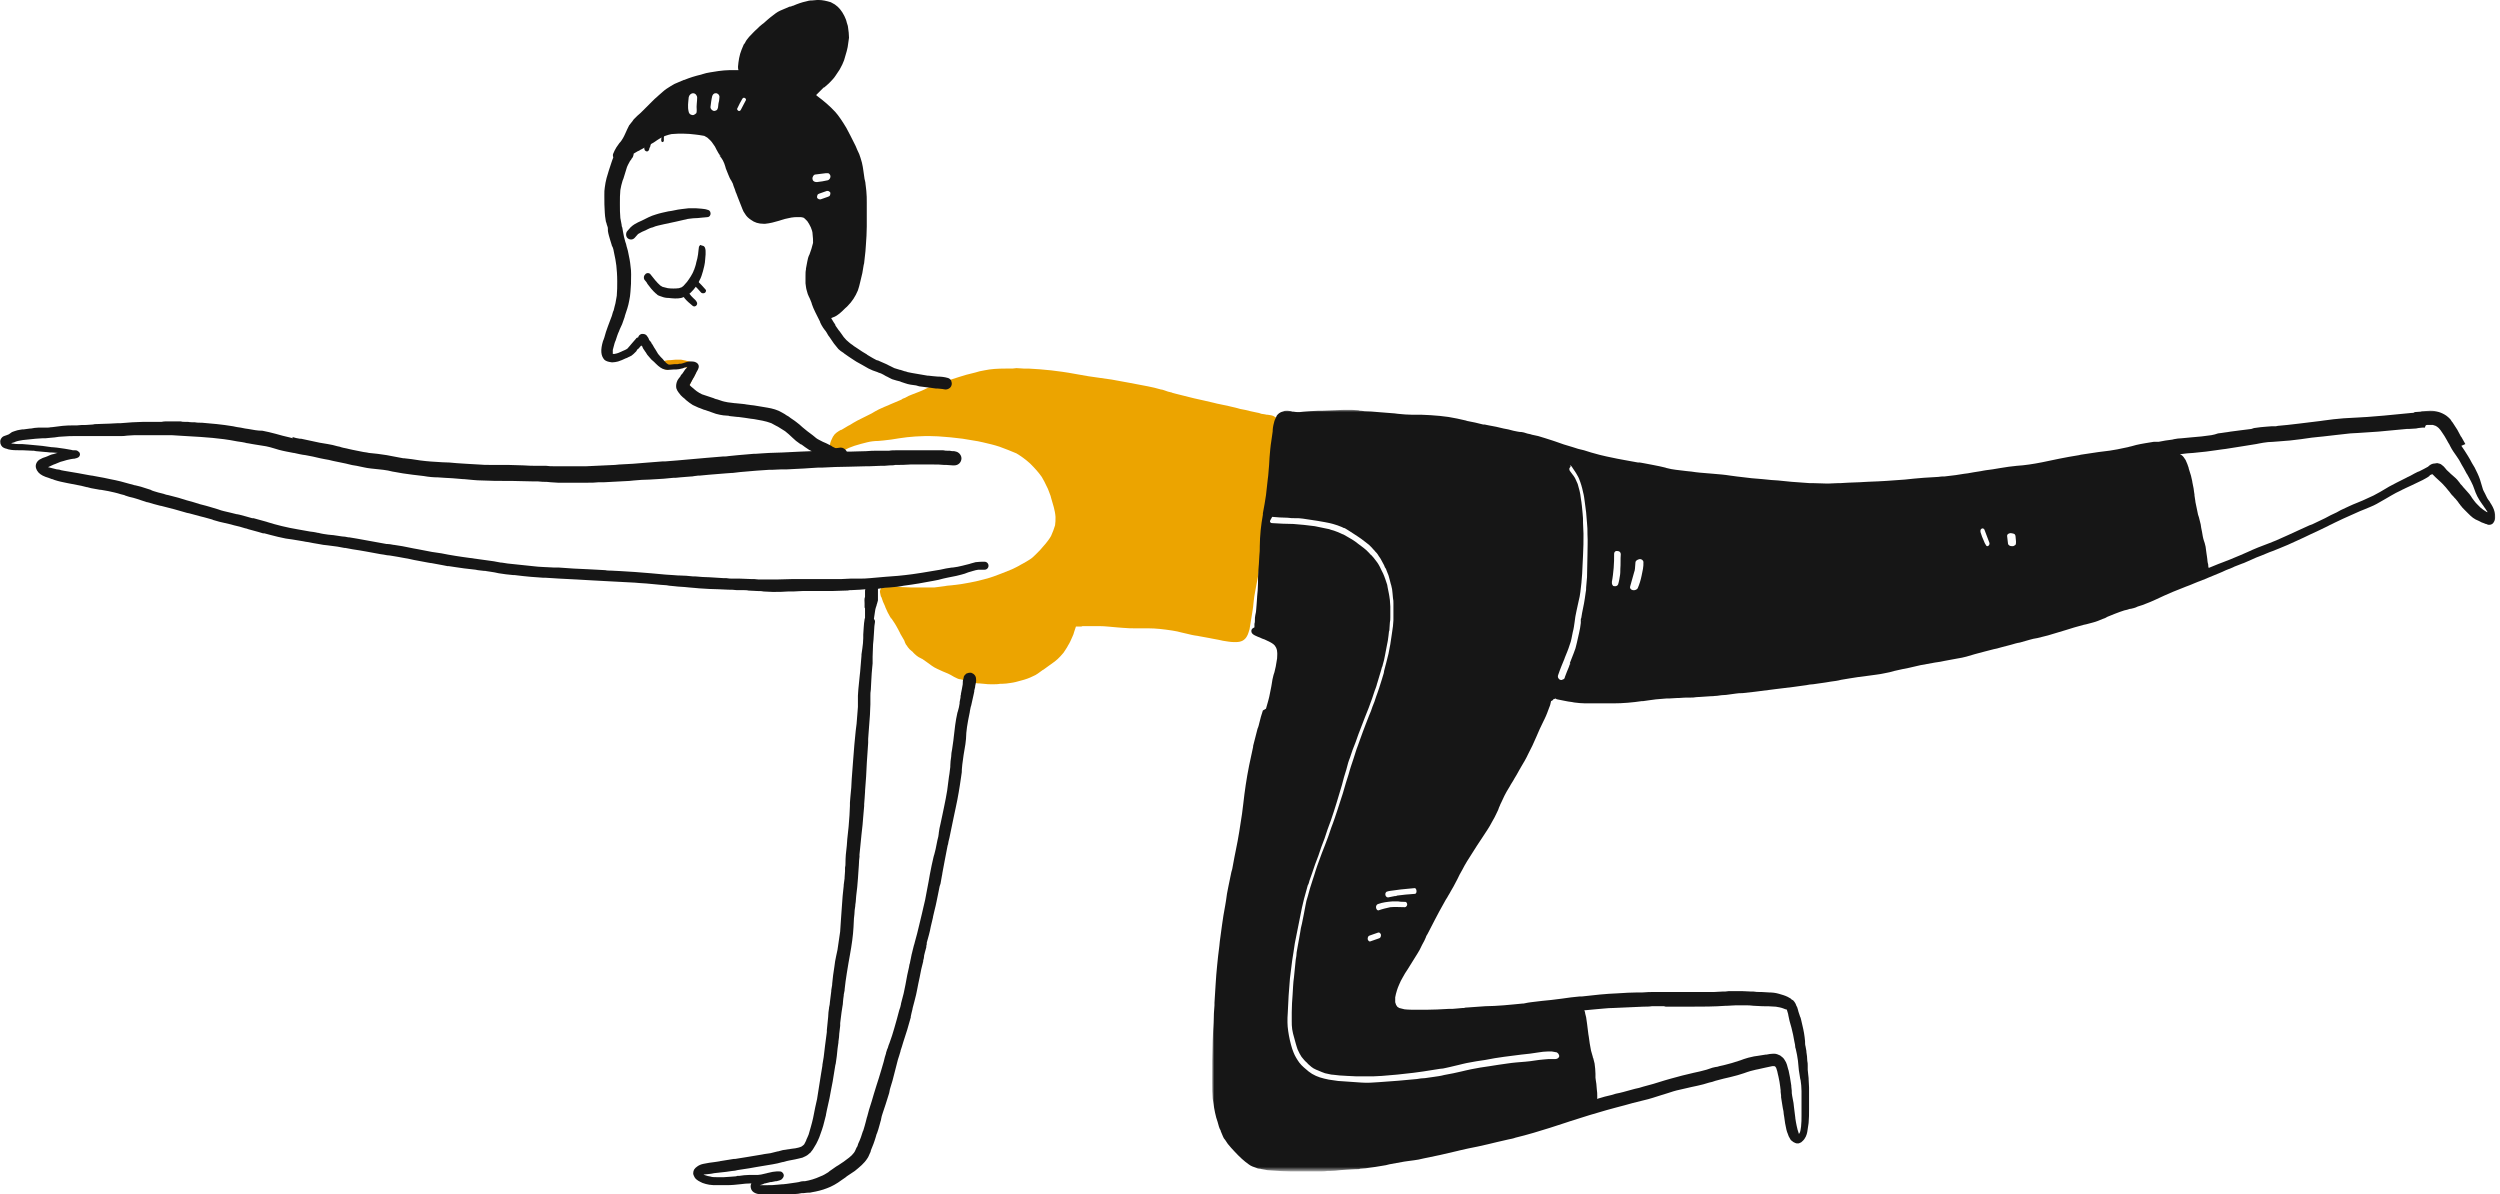 <?xml version="1.0" encoding="utf-8"?>
<!-- Generator: Adobe Illustrator 25.0.1, SVG Export Plug-In . SVG Version: 6.00 Build 0)  -->
<svg version="1.1" id="Layer_1" xmlns="http://www.w3.org/2000/svg" xmlns:xlink="http://www.w3.org/1999/xlink" x="0px" y="0px"
	 viewBox="0 0 563 269" style="enable-background:new 0 0 563 269;" xml:space="preserve">
<style type="text/css">
	.st0{fill-rule:evenodd;clip-rule:evenodd;fill:#ECA400;}
	.st1{fill-rule:evenodd;clip-rule:evenodd;fill:#EA9A00;}
	.st2{fill-rule:evenodd;clip-rule:evenodd;fill:#161616;}
	.st3{filter:url(#Adobe_OpacityMaskFilter);}
	.st4{fill-rule:evenodd;clip-rule:evenodd;fill:#FFFFFF;}
	.st5{mask:url(#mask-2_1_);fill-rule:evenodd;clip-rule:evenodd;fill:#161616;}
	.st6{fill-rule:evenodd;clip-rule:evenodd;fill:#FEFEFE;}
</style>
<desc>Created with Sketch.</desc>
<g id="Article-Layout">
	<g id="Desktop_NewYearsResolutions" transform="translate(-679, -1309)">
		<g id="Group-82" transform="translate(679, 1309)">
			<path id="Fill-1" class="st0" d="M227.2,83c-0.2,0-0.5,0-0.7,0c-1.9,0-3.4,0.1-4.8,0.4c-0.7,0.1-1.5,0.3-2.1,0.5
				c-0.3,0.1-0.5,0.1-0.8,0.2c-0.4,0.1-0.8,0.2-1.2,0.3c-1.1,0.3-2.2,0.7-3.2,1c-0.3,0.1-0.7,0.2-1,0.4c-0.3,0.1-0.6,0.2-0.9,0.3
				c-0.6,0.2-1.3,0.4-1.9,0.6c-0.7,0.2-1.3,0.5-2,0.8l-0.4,0.2c-0.8,0.4-1.7,0.7-2.7,1.1c-0.6,0.2-1.2,0.5-1.7,0.8
				c-0.3,0.1-0.6,0.2-0.8,0.4c-0.9,0.4-1.7,0.7-2.6,1.1l-0.2,0.1c-0.7,0.3-1.5,0.6-2.3,1c-0.6,0.3-1.1,0.6-1.6,0.9
				c-0.3,0.1-0.5,0.3-0.8,0.4c-0.4,0.2-0.8,0.4-1.2,0.6c-0.4,0.2-0.8,0.4-1.2,0.6c-0.6,0.3-1.2,0.7-1.7,1l-0.2,0.1l-0.2,0.1
				c-0.5,0.3-1,0.6-1.5,0.9l-0.1,0l-0.2,0.1c-0.5,0.3-1.2,0.7-1.5,1.3l-0.1,0.1c-0.3,0.6-0.6,1.2-0.7,1.8c-0.1,0.4,0.1,0.9,0.4,1.2
				c0.3,0.3,0.7,0.5,1.1,0.6c0,0,0.1,0,0.1,0c0.6,0,1-0.2,1.6-0.5c0.7-0.4,1.4-0.7,2.3-1c1-0.3,2-0.6,2.9-0.8
				c0.8-0.2,1.7-0.3,2.5-0.3c0.4,0,0.7-0.1,1.1-0.1c1.2-0.1,2.4-0.3,3.6-0.5c1.2-0.2,2.3-0.3,3.6-0.4c0.6,0,1.5-0.1,2.3-0.1
				c0.3,0,0.6,0,0.9,0c1.3,0,2.6,0.1,3.7,0.2c1.5,0.1,2.7,0.3,3.8,0.4c1.3,0.2,2.5,0.4,3.6,0.6l-0.5-0.1c0.5,0.1,1,0.2,1.4,0.3
				c1.3,0.3,2.6,0.6,3.8,1c1.4,0.5,2.6,1,3.8,1.5c1,0.6,2,1.3,3.1,2.3c1.1,1.1,1.9,2,2.6,3c0.4,0.7,0.8,1.4,1.1,2.1
				c0.4,0.7,0.6,1.5,0.9,2.2l0.1,0.4c0.4,1.4,0.9,2.8,1,4.3c0,0.7,0,1.3-0.1,1.9c-0.2,0.7-0.5,1.5-0.9,2.4c-0.4,0.7-0.8,1.2-1.2,1.7
				c-0.4,0.5-0.9,1-1.3,1.5l-0.3,0.3c-0.3,0.3-0.5,0.5-0.8,0.8c-0.3,0.3-0.7,0.7-1.2,1c-0.5,0.3-1.1,0.7-1.7,1l-0.2,0.1
				c-0.8,0.5-1.5,0.8-2.1,1.1c-0.7,0.3-1.5,0.6-2.5,1c-0.5,0.2-1.1,0.4-1.6,0.6l-0.9,0.3c-1.7,0.5-3.7,1-6.2,1.4
				c-0.8,0.1-1.6,0.2-2.3,0.3c-0.4,0-0.7,0.1-1.1,0.1l-0.6,0.1c-0.8,0.1-1.5,0.2-2.3,0.3c-0.6,0-1.2,0-1.7,0h-0.3h-0.3
				c-0.3,0-0.5,0-0.8,0c-0.3,0-0.6,0-0.9,0c-0.4,0-0.7,0-1.1,0c-0.8,0-1.7-0.1-2.6-0.1c-0.2,0-0.5-0.1-0.7-0.1
				c-0.5-0.1-1.1-0.1-1.6-0.1l-0.2,0c-0.2-0.1-0.4-0.1-0.6-0.1c-0.1,0-0.2,0-0.3,0c-0.4,0.1-0.7,0.3-0.9,0.6c-0.2,0.3-0.3,0.7-0.2,1
				c0,0.2,0.1,0.3,0.1,0.5c0,0.2,0.1,0.4,0.2,0.5c0.2,0.7,0.5,1.4,0.8,2l0.1,0.3c0.2,0.4,0.3,0.7,0.5,1.1c0.2,0.4,0.4,0.7,0.6,1.1
				l0,0l0.1,0.1l0,0l0,0.1l0.1,0.1l0-0.1c0.3,0.4,0.5,0.8,0.8,1.2l0.3,0.5c0.2,0.3,0.3,0.6,0.5,0.9c0.1,0.3,0.3,0.5,0.4,0.8l0.1,0.2
				c0.2,0.4,0.5,0.8,0.7,1.2c0.1,0.1,0.1,0.2,0.2,0.4c0,0.1,0.1,0.2,0.1,0.3c0.1,0.3,0.3,0.6,0.5,0.8l0.1,0.2c0.3,0.4,0.6,0.7,1,1
				c0.1,0.1,0.2,0.1,0.2,0.2l0.2,0.2l0.2,0.2c0.3,0.3,0.6,0.5,0.9,0.7c0.3,0.1,0.5,0.3,0.8,0.4c0.3,0.2,0.6,0.4,1,0.7
				c0.4,0.3,0.8,0.6,1.1,0.8c0.8,0.6,1.7,0.9,2.5,1.3c0.4,0.2,0.8,0.3,1.2,0.5c0.2,0.1,0.4,0.2,0.6,0.3c0.5,0.3,1,0.6,1.5,0.8
				c0.2,0.1,0.5,0.2,0.8,0.2c0.1,0,0.3,0.1,0.4,0.1l0.3,0.1c0.3,0.1,0.7,0.2,1.1,0.3c0.6,0.2,1.3,0.3,2,0.4l0.3,0
				c0.3,0,0.7,0.1,1.1,0.1c0.6,0.1,1.2,0.1,1.9,0.1c0.6,0,1.2,0,1.7-0.1l0,0l0.1,0l-0.1,0l0.2,0l0.2,0c0.7,0,1.3-0.1,2-0.2
				c0.8-0.1,1.5-0.3,2.2-0.5c1.2-0.3,2-0.6,2.8-1c0.8-0.3,1.5-0.9,2.2-1.4l0.2-0.1c0.4-0.3,0.7-0.5,1.1-0.8c1-0.7,1.9-1.3,2.7-2.2
				c0.3-0.4,0.7-0.7,0.9-1.1c0.3-0.4,0.5-0.8,0.7-1.1l0.1-0.2c0.4-0.6,0.7-1.3,1-2c0.2-0.4,0.3-0.7,0.4-1.1c0.1-0.4,0.3-0.8,0.4-1.2
				c0.2,0,0.4,0,0.6,0c0.1,0,0.2,0,0.4,0c0.2,0,0.3,0,0.5-0.1c0.1,0,0.2,0,0.3,0c0.3,0,0.7,0,1,0c0.3,0,0.6,0,0.9,0l0.5,0l0.1,0
				c0.2,0,0.4,0,0.5,0c0.1,0,0.3,0,0.4,0c1.4,0,2.8,0.2,4.2,0.3c0.4,0,0.8,0.1,1.3,0.1c1,0.1,1.9,0.1,2.8,0.1c0.2,0,0.4,0,0.6,0
				c0.3,0,0.6,0,1,0l0.2,0c0.3,0,0.6,0,0.9,0l0.1,0c1.7,0,3.4,0.2,5.4,0.5c0.4,0.1,0.7,0.1,1.1,0.2c0.7,0.2,1.3,0.3,2.1,0.5
				c0.8,0.2,1.6,0.4,2.5,0.5l0.5,0.1c0.7,0.1,1.5,0.3,2.2,0.4l0.5,0.1c0.5,0.1,1.1,0.2,1.6,0.3l0.9,0.2c0.8,0.1,1.6,0.3,2.5,0.3
				c0.1,0,0.3,0,0.4,0c0.6,0,1.1-0.1,1.5-0.3c0.4-0.2,0.8-0.6,1-1c0.3-0.5,0.4-1,0.6-1.6c0.2-1.2,0.4-2.5,0.6-3.7
				c0.1-0.4,0.1-0.9,0.2-1.3c0-0.3,0.1-0.7,0.1-1c0.1-0.9,0.2-1.8,0.4-2.7c0.2-1.2,0.5-2.5,0.7-3.7c0.2-1.1,0.3-2.3,0.5-3.4l0.1-0.4
				c0.2-1.5,0.4-2.8,0.7-4.1l0.1-0.5c0.3-1.6,0.7-3.2,0.9-4.8c0.3-2,0.5-3.8,0.6-5.5c0-0.6,0.1-1.2,0.1-1.9l0.1-0.9
				c0-0.5,0.1-1,0.2-1.5c0-0.4,0.1-0.8,0.1-1.2c0-0.5,0.1-0.9,0.1-1.4c0.1-1.3,0.2-2.6,0.4-3.9c0-0.2,0.1-0.3,0.1-0.5
				c0.1-0.3,0.2-0.7,0.2-1c0-0.2,0.1-0.5,0.1-0.7c0-0.2,0-0.3,0.1-0.5c0-0.1,0.1-0.2,0.1-0.3c0.1-0.3,0.2-0.7,0.2-1.1
				c0-0.5-0.1-1-0.4-1.4c-0.3-0.3-0.6-0.4-0.9-0.6c-0.4-0.2-0.8-0.2-1.3-0.3l-0.2,0c-0.2,0-0.3-0.1-0.5-0.1c-0.2,0-0.4-0.1-0.7-0.1
				c-0.2-0.1-0.4-0.1-0.6-0.2c-0.2,0-0.3-0.1-0.5-0.1c-0.5-0.1-0.9-0.2-1.4-0.3c-0.8-0.2-1.6-0.4-2.3-0.5l-0.7-0.2
				c-1.2-0.3-2.5-0.6-4-0.9l0,0c-0.2,0-0.3-0.1-0.5-0.1l0,0l-0.8-0.2c-1.4-0.3-2.9-0.7-4.4-1c-1.6-0.4-3.2-0.8-4.8-1.2l-0.2-0.1
				c-0.6-0.1-1.2-0.3-1.7-0.5c-0.3-0.1-0.6-0.2-0.8-0.2c-1-0.3-1.9-0.5-2.9-0.7c-1.4-0.3-2.8-0.5-4.2-0.8l-1.1-0.2
				c-2-0.4-3.8-0.7-5.5-0.9c-1.7-0.2-3.4-0.5-5.6-0.9c-2.1-0.4-3.8-0.6-5.4-0.8c-1.7-0.2-3.4-0.3-5.1-0.4l-0.6,0l-0.5,0
				c-0.5,0-1-0.1-1.6-0.1C228.4,83,227.9,83,227.2,83l-5.2,0v0"/>
			<path id="Fill-5" class="st1" d="M156.2,84.9c0-0.1,0.1-0.1,0.1-0.2C156.3,84.8,156.2,84.8,156.2,84.9 M152.2,82.6
				C152.2,82.6,152.2,82.6,152.2,82.6C152.2,82.6,152.2,82.6,152.2,82.6 M152.1,81c-0.4,0-0.7,0.1-1.1,0.1c-0.3,0-0.7,0-1,0.1
				c-0.2,0-0.5,0.1-0.7,0.3c-0.1,0.1-0.2,0.2-0.3,0.4c-0.1,0.2,0,0.4,0,0.6c0.1,0.2,0.3,0.4,0.5,0.5c0.1,0.1,0.2,0.2,0.3,0.2
				c0.3,0.2,0.7,0.1,0.9-0.2c0.1-0.1,0.1-0.3,0.1-0.4c0.1,0,0.2,0,0.3,0c0.4,0,0.7-0.1,1.1-0.1c0.5,0,1,0,1.5,0.1
				c0.5,0.1,1,0.2,1.5,0.3c0.1,0,0.2,0,0.2,0.1c-0.1,0.2-0.1,0.3-0.2,0.5c-0.3,0.6-0.6,1.1-0.9,1.7c-0.1,0.3-0.3,0.6-0.4,0.9
				c-0.1,0.3-0.2,0.5-0.3,0.8c-0.1,0.2-0.2,0.4-0.1,0.6c0,0.2,0.2,0.4,0.3,0.5c0.2,0.1,0.4,0.2,0.6,0.1c0.2,0,0.4-0.2,0.5-0.3
				c0.1-0.2,0.2-0.5,0.3-0.8c0.1-0.2,0.2-0.5,0.3-0.7c0.2-0.4,0.4-0.8,0.6-1.2c0,0,0-0.1,0.1-0.1c0,0,0,0,0,0
				c0.1-0.1,0.1-0.2,0.2-0.3c0,0,0,0.1-0.1,0.1c0.2-0.4,0.4-0.7,0.5-1.1c0.2-0.6,0.3-1.4-0.3-1.8c-0.3-0.2-0.7-0.3-1-0.4
				c-0.4-0.1-0.7-0.2-1.1-0.3c-0.3-0.1-0.7-0.1-1-0.2c-0.1,0-0.2,0-0.3,0C152.7,81,152.4,81,152.1,81"/>
			<path id="Fill-9" class="st2" d="M157.4,55.6c-0.1,0.5-0.1,1.1-0.2,1.7c-0.1,0.6-0.2,1.2-0.4,1.8c-0.1,0.6-0.3,1.1-0.5,1.7
				l-0.1,0.2c0-0.1,0-0.1,0.1-0.2c-0.4,1-1,1.9-1.6,2.7c-0.3,0.3-0.5,0.6-0.8,0.9c-0.1,0.1-0.3,0.2-0.4,0.3
				c-0.2,0.1-0.4,0.1-0.6,0.2c-0.8,0.1-1.7,0.1-2.5,0c-0.4-0.1-0.8-0.2-1.2-0.3c-0.2-0.1-0.3-0.2-0.5-0.3c-0.8-0.7-1.5-1.6-2.2-2.5
				c-0.1-0.2-0.4-0.3-0.6-0.3c-0.2,0-0.5,0.1-0.6,0.3c-0.2,0.2-0.3,0.4-0.3,0.7c0,0.3,0.1,0.5,0.3,0.7c0.2,0.2,0.4,0.5,0.5,0.7
				c0,0-0.1-0.1-0.1-0.1c0.6,0.8,1.2,1.6,2,2.3c0.2,0.1,0.3,0.3,0.5,0.4c0.2,0.1,0.5,0.2,0.8,0.3c0.5,0.2,1,0.3,1.6,0.3
				c0.9,0.1,1.9,0.2,2.8,0c0.3-0.1,0.6-0.2,0.9-0.3c0.3-0.1,0.6-0.4,0.9-0.6c0.4-0.3,0.7-0.7,1-1c0.5-0.6,1-1.3,1.3-2
				c0.4-0.7,0.6-1.4,0.8-2.1c0.1-0.4,0.2-0.8,0.3-1.2c0.1-0.5,0.2-1,0.2-1.4c0-0.4,0.1-0.8,0.1-1.2c0-0.2,0-0.4,0-0.6
				c0-0.3,0-0.5-0.1-0.8c-0.1-0.4-0.4-0.6-0.8-0.6C157.8,55,157.5,55.3,157.4,55.6"/>
			<path id="Fill-11" class="st2" d="M154.2,66.2c-0.3,0.3-0.3,0.7,0,1c0.5,0.6,1.1,1.1,1.7,1.6c0.2,0.2,0.5,0.3,0.8,0.1
				c0.3-0.2,0.4-0.6,0.2-0.9c-0.2-0.4-0.5-0.6-0.8-0.9c-0.3-0.3-0.6-0.6-0.8-0.9c-0.1-0.1-0.3-0.2-0.5-0.2
				C154.5,66,154.3,66.1,154.2,66.2"/>
			<path id="Fill-13" class="st2" d="M156.2,63.2c-0.3,0.2-0.2,0.6,0,0.9c0.3,0.3,0.6,0.6,0.9,0.9c0.3,0.3,0.5,0.6,0.8,0.9
				c0.2,0.2,0.7,0.2,0.9,0c0.1-0.1,0.2-0.3,0.2-0.4c0-0.2-0.1-0.3-0.2-0.4c-0.5-0.6-1.1-1.2-1.7-1.8c-0.1-0.1-0.3-0.2-0.4-0.2
				C156.5,63,156.3,63.1,156.2,63.2"/>
			<path id="Fill-15" class="st2" d="M153.4,47.1c-1,0.1-1.9,0.4-2.9,0.5c-0.9,0.2-1.9,0.4-2.8,0.7c-1.1,0.3-2.2,0.9-3.2,1.4
				c-0.5,0.2-1.1,0.5-1.6,0.8c-0.3,0.2-0.6,0.4-0.9,0.7c-0.2,0.2-0.4,0.5-0.7,0.8c-0.2,0.2-0.3,0.5-0.3,0.8c0,0.3,0.1,0.6,0.3,0.8
				c0.4,0.4,1.1,0.5,1.6,0c0.3-0.3,0.5-0.6,0.8-0.9c0.3-0.2,0.6-0.3,0.9-0.5c0.4-0.2,0.8-0.3,1.1-0.5c0.4-0.2,0.8-0.4,1.3-0.5
				c0.4-0.2,0.8-0.3,1.2-0.4c0.4-0.1,0.9-0.2,1.3-0.3c0.9-0.2,1.8-0.4,2.8-0.6c0.9-0.2,1.7-0.4,2.6-0.6c0.8-0.1,1.5-0.2,2.3-0.2
				c0.3,0,0.7-0.1,1-0.1c0.4,0,0.8-0.1,1.1-0.1c0.3,0,0.6-0.2,0.7-0.6c0.1-0.4-0.1-0.9-0.5-1c-0.2-0.1-0.4-0.1-0.7-0.2
				c-0.3,0-0.5-0.1-0.8-0.1c-0.4,0-0.9-0.1-1.3-0.1c-0.5,0-0.9,0-1.4,0c-0.1,0-0.1,0-0.2,0C154.5,47,154,47,153.4,47.1"/>
			<path id="Fill-17" class="st2" d="M184.4,0c-0.1,0-0.3,0-0.4,0c-0.4,0-0.7,0.1-1.1,0.1l-0.3,0c-0.3,0-0.6,0.1-1,0.2
				c-1,0.2-2.1,0.6-3,1l-0.1,0c-0.2,0.1-0.4,0.2-0.7,0.2c-0.7,0.3-1.4,0.6-2.1,0.9c-0.7,0.3-1.3,0.8-2.2,1.5l-0.6,0.5
				c-0.3,0.3-0.6,0.5-0.9,0.8l-0.4,0.3c-0.4,0.3-0.7,0.6-1.1,1c-0.7,0.6-1.2,1.2-1.8,1.8c-0.3,0.4-0.6,0.7-0.8,1.1
				c-0.1,0.2-0.2,0.4-0.3,0.5l-0.1,0.1c-0.2,0.4-0.3,0.8-0.5,1.2c-0.5,1.2-0.7,2.6-0.8,3.8c0,0.3,0,0.5,0.1,0.8l-0.2,0
				c-0.6,0-1.3,0-1.9,0c-0.8,0-1.5,0.1-2.4,0.2c-0.7,0.1-1.4,0.2-1.9,0.3c-0.6,0.1-1.1,0.2-1.7,0.4l-0.3,0.1
				c-1.3,0.3-2.6,0.7-3.8,1.2l-0.1,0c-0.7,0.3-1.4,0.6-2.1,0.9c-0.5,0.3-1.1,0.6-1.8,1.1c-0.6,0.4-1.2,1-1.8,1.5l-0.1,0.1
				c-0.5,0.4-1,0.9-1.4,1.3l-0.1,0.1l-0.4,0.4c-0.4,0.4-0.7,0.7-1.1,1.1l-0.4,0.4c-0.4,0.4-0.8,0.8-1.3,1.2
				c-0.3,0.3-0.5,0.5-0.7,0.7l-0.1,0.1c-0.2,0.3-0.4,0.6-0.6,0.8c-0.1,0.1-0.2,0.3-0.3,0.4l-0.1,0.1c-0.3,0.6-0.6,1.2-0.9,1.9
				c-0.2,0.4-0.3,0.7-0.5,1c-0.2,0.3-0.4,0.7-0.7,1l-0.1,0.1c-0.3,0.4-0.5,0.7-0.7,1c-0.3,0.5-0.5,0.9-0.7,1.4
				c-0.1,0.2-0.1,0.5,0,0.8c0,0,0,0.1,0,0.1c-0.1,0.3-0.3,0.7-0.4,1.1c-0.4,1.2-0.8,2.4-1.1,3.5c-0.2,0.7-0.3,1.4-0.4,2.1
				c-0.1,0.5-0.1,1.1-0.1,1.6l0,0.3l0,0.1c0,1.2,0,2.5,0.1,3.7c0,0.5,0.1,1,0.2,1.7c0,0.2,0.1,0.5,0.2,0.7l0,0.1
				c0.1,0.2,0.1,0.4,0.2,0.6c0.1,0.2,0.1,0.5,0.1,0.7l0,0.2l0,0.1c0.1,0.7,0.3,1.3,0.5,2c0.1,0.4,0.3,0.9,0.4,1.3l0,0.1l0.1,0.1
				c0.2,0.4,0.3,0.9,0.4,1.5c0.2,0.9,0.4,1.9,0.5,2.8c0.1,1,0.2,2.1,0.2,3.5c0,1.2,0,2.2-0.1,3.3c-0.1,0.6-0.2,1.1-0.3,1.7
				c-0.1,0.5-0.3,1-0.4,1.6l-0.1,0.2l-0.1,0.3c-0.1,0.5-0.3,1-0.5,1.5c-0.2,0.5-0.4,1.1-0.6,1.6c-0.3,0.8-0.6,1.7-0.8,2.5
				c-0.1,0.3-0.2,0.6-0.3,0.8c-0.6,2-0.5,3.3,0.3,4.2c0.2,0.2,0.6,0.4,1.1,0.5c0.2,0,0.4,0.1,0.6,0.1c0,0,0.1,0,0.1,0
				c0.4,0,0.9-0.1,1.3-0.2c0.6-0.2,1.1-0.4,1.7-0.7l0.3-0.1c0.3-0.2,0.7-0.3,1-0.5c0.3-0.2,0.6-0.5,1-0.9c0.1-0.1,0.2-0.2,0.2-0.3
				c0.1-0.2,0.2-0.3,0.4-0.4c0.2-0.2,0.4-0.5,0.6-0.7c0.1,0.1,0.2,0.2,0.3,0.3l0,0.1l0.1,0.2l0.1,0.2c0.2,0.2,0.3,0.5,0.5,0.7l0,0
				c0.2,0.4,0.5,0.8,0.8,1.1c0.3,0.4,0.7,0.8,1.1,1.1l0.1,0.1c0.1,0.1,0.2,0.2,0.3,0.3c0.7,0.7,1.4,1.2,2,1.3c0.2,0,0.5,0.1,0.7,0.1
				c0.5,0,1-0.1,1.4-0.1l0.3,0l0.2,0c0.4,0,0.8-0.1,1.2-0.2c0.2,0,0.4-0.1,0.6-0.2l0,0c0.2-0.1,0.5-0.1,0.7-0.2l0,0
				c-0.1,0.2-0.2,0.3-0.4,0.5l-0.1,0.1c-0.1,0.1-0.1,0.2-0.2,0.3c-0.1,0.2-0.3,0.4-0.4,0.6c-0.2,0.2-0.4,0.4-0.5,0.7
				c-0.2,0.2-0.4,0.5-0.6,0.8c-0.3,0.6-0.4,1.2-0.3,1.8c0.2,0.7,0.7,1.2,1,1.6c0.3,0.3,0.6,0.6,0.9,0.8l0.3,0.3
				c0.5,0.4,1,0.8,1.5,1.1c0.4,0.2,0.9,0.4,1.3,0.6l0.3,0.1c0.3,0.1,0.7,0.3,1,0.4l0.1,0c0.6,0.2,1.1,0.4,1.7,0.6
				c0.5,0.2,1.1,0.4,1.7,0.5c0.5,0.1,1.1,0.2,1.6,0.2c0.2,0,0.4,0,0.6,0.1c0.6,0.1,1.2,0.1,1.8,0.2l0.2,0c0.5,0.1,1,0.1,1.5,0.2
				c0.4,0.1,0.9,0.1,1.3,0.2c0.3,0,0.6,0.1,0.8,0.1c1.1,0.2,2.5,0.4,3.8,0.9c0.4,0.2,0.7,0.4,1.1,0.6l0.2,0.1l0.2,0.1
				c0.5,0.3,1.1,0.7,1.6,1c0.5,0.4,1.1,0.9,1.7,1.5c0.5,0.5,1,0.9,1.6,1.3l0.3,0.2l0.1,0c0.5,0.4,1.1,0.8,1.7,1.2
				c0.2,0.1,0.4,0.2,0.6,0.3c-0.8,0-1.6,0.1-2.5,0.1c-1.4,0.1-2.7,0.1-4.1,0.2c-1,0-2,0.1-3,0.1c-1.1,0.1-2.2,0.1-3.1,0.2l-0.4,0
				c-1.2,0.1-2.4,0.2-3.5,0.3c-0.7,0.1-1.3,0.1-2,0.2c-0.5,0.1-0.9,0.1-1.4,0.1c-1.2,0.1-2.4,0.2-3.6,0.3c-1.2,0.1-2.3,0.2-3.4,0.3
				c-1,0.1-2.2,0.2-3.4,0.3c-0.8,0.1-1.7,0.1-2.5,0.2l-0.6,0c-1.3,0.1-2.5,0.2-3.8,0.3c-1.9,0.2-3.9,0.3-5.9,0.4l-0.1,0l-1,0.1
				c-2.2,0.1-4.5,0.2-6.5,0.3l-0.5,0c-0.5,0-1,0-1.5,0c-0.3,0-0.6,0-0.9,0c-0.3,0-0.6,0-0.9,0c-1.2,0-2.3,0-3.4,0
				c-0.6,0-1.2,0-1.8-0.1c-0.2,0-0.3,0-0.5,0l-0.2,0c-0.3,0-0.7,0-1,0c-1.2,0-2.4,0-3.5-0.1c-1.2,0-2.3-0.1-3.4-0.1h-0.1l-1.4,0
				c-0.6,0-1.3,0-1.9,0l-0.4,0l-0.1,0c-0.9,0-1.8,0-2.8-0.1c-1.2-0.1-2.4-0.1-3.4-0.2c-0.5,0-1-0.1-1.5-0.1c-1-0.1-2.1-0.2-3.2-0.2
				c-1.8-0.1-3.4-0.2-4.9-0.4c-0.7-0.1-1.3-0.2-2-0.3c-0.6-0.1-1.1-0.1-1.7-0.2l-0.2,0l0,0c-0.5-0.1-1.1-0.2-1.6-0.3
				c-0.7-0.1-1.4-0.3-2.1-0.4c-1.3-0.2-2.7-0.4-4-0.5l-0.5-0.1c-1-0.1-2-0.4-3.2-0.6l-0.9-0.2l-0.4-0.1c-0.5-0.1-1.1-0.2-1.6-0.4
				l-0.5-0.1c-0.7-0.2-1.5-0.4-2.2-0.5c-0.6-0.1-1.2-0.2-1.8-0.3c-0.5-0.1-0.9-0.2-1.4-0.3c-0.9-0.2-1.9-0.4-2.8-0.6l-0.1,0l-0.2,0
				c-0.6-0.1-1.1-0.2-1.7-0.4L66,98.7c-0.3-0.1-0.6-0.1-0.8-0.2c-1-0.2-2-0.5-3.1-0.8c-1.1-0.3-2-0.5-3-0.7C58,97,57,96.8,55.9,96.6
				l-0.7-0.1l-0.5-0.1l-0.5-0.1c-0.2,0-0.5-0.1-0.7-0.1c-0.4-0.1-0.7-0.1-1-0.2c-1.4-0.2-2.5-0.4-3.7-0.5c-1.1-0.1-2.2-0.2-3.3-0.3
				c-0.5,0-1.1,0-1.6-0.1c-0.5,0-1.1,0-1.6-0.1l-0.7,0c-0.3,0-0.6,0-0.9-0.1c-0.2,0-0.4,0-0.6,0l-0.1,0c-0.3,0-0.6,0-0.9,0
				c-0.2,0-0.3,0-0.5,0c-0.4,0-0.7,0-1.1,0c-0.4,0-0.7,0-1.1,0.1c-0.2,0-0.5,0-0.7,0c-0.6,0-1.3,0-1.9,0c-0.5,0-0.9,0-1.4,0
				c-0.9,0-1.8,0.1-2.6,0.1c-0.4,0-0.9,0.1-1.3,0.1c-0.4,0-0.9,0.1-1.3,0.1l-0.4,0l-0.2,0c-0.6,0-1.3,0.1-1.9,0.1
				c-1.1,0-2,0.1-2.9,0.1c-0.3,0-0.6,0-0.9,0.1c-0.5,0-1,0.1-1.5,0.1c-0.7,0-1.4,0-2.1,0.1l-0.7,0c-0.8,0-1.6,0-2.5,0.1
				c-0.8,0.1-1.6,0.2-2.4,0.3l-0.1,0l-0.1,0c-0.4,0.1-0.9,0.1-1.3,0.1c-0.2,0-0.4,0-0.5,0l-0.3,0c-0.3,0-0.5,0-0.8,0
				c-0.5,0-1.1,0.1-1.6,0.2l-0.2,0c-0.5,0.1-1,0.1-1.5,0.2l-0.3,0c-0.4,0.1-0.8,0.1-1.1,0.2c-0.4,0.1-0.9,0.3-1.2,0.4L2,97.8L1.5,98
				c-0.3,0.1-0.6,0.2-0.8,0.3c-0.3,0.2-0.5,0.5-0.6,0.8c-0.1,0.3,0,0.6,0,0.8c0.1,0.3,0.2,0.5,0.4,0.7c0.2,0.2,0.5,0.3,0.7,0.4
				l0.1,0c0.2,0.1,0.4,0.1,0.6,0.2c0.8,0.2,1.7,0.2,2.5,0.2c0.3,0,0.5,0,0.7,0c0.7,0,1.4,0.1,2.1,0.1c0.3,0,0.6,0,0.9,0.1
				c0.7,0.1,1.4,0.1,2.2,0.2l0.1,0c0.3,0,0.6,0.1,0.9,0.1l0.4,0c0.5,0,0.9,0.1,1.4,0.1c0,0,0,0,0,0c-0.1,0-0.1,0-0.2,0
				c-0.3,0.1-0.6,0.2-1,0.3l-0.1,0c-0.1,0-0.2,0.1-0.3,0.1l-0.5,0.2l-0.2,0.1c-0.2,0.1-0.3,0.1-0.5,0.2c-0.4,0.1-0.9,0.3-1.4,0.6
				c-0.6,0.4-1,1.1-0.8,1.9c0.2,0.7,0.7,1.3,1.5,1.7c0.4,0.2,0.9,0.4,1.3,0.5c0.3,0.1,0.5,0.2,0.8,0.3l0.1,0l0.5,0.2
				c0.9,0.3,1.9,0.5,2.9,0.7c1,0.2,2,0.4,3.1,0.6c0.4,0.1,0.8,0.2,1.2,0.3l0.1,0c0.6,0.2,1.2,0.3,1.8,0.4c0.4,0.1,0.7,0.1,1.1,0.2
				l0.2,0c0.6,0.1,1.1,0.2,1.7,0.3c0.9,0.2,1.9,0.4,2.8,0.7l0.8,0.2l0.2,0.1c0.6,0.2,1.2,0.4,1.8,0.5c1.1,0.3,2.1,0.7,3.1,1l0.1,0
				l0.4,0.1c0.3,0.1,0.6,0.2,1,0.3c0.5,0.1,1,0.3,1.5,0.4l0.1,0c1,0.3,2.1,0.5,3.1,0.8c0.9,0.3,1.9,0.5,2.8,0.8l0.5,0.1
				c0.9,0.2,1.7,0.5,2.6,0.7l0.8,0.2c0.6,0.2,1.2,0.3,1.8,0.5l0.2,0.1c0.5,0.1,0.9,0.3,1.4,0.4c0.8,0.2,1.7,0.4,2.6,0.6l0.7,0.2
				c0.9,0.2,1.7,0.4,2.6,0.7l0.1,0l0.6,0.2c0.7,0.2,1.4,0.4,2.2,0.6l1,0.3l0.2,0l0.1,0c1,0.3,2,0.5,3.1,0.8c1.2,0.3,2.3,0.5,3.3,0.6
				c0.8,0.1,1.6,0.3,2.4,0.4l0.5,0.1l0.7,0.1l0.5,0.1l0.5,0.1c0.8,0.1,1.6,0.3,2.3,0.4l0.9,0.1c0.7,0.1,1.5,0.2,2.3,0.3
				c0.5,0.1,1.1,0.2,1.6,0.3l0.2,0c0.5,0.1,1,0.2,1.6,0.3c2.1,0.3,4.1,0.7,6.3,1.1l0.7,0.1c0.5,0.1,1,0.2,1.4,0.2
				c0.6,0.1,1.2,0.2,1.8,0.3c0.9,0.2,1.8,0.3,2.7,0.5l0.9,0.2c1.1,0.2,2.1,0.4,3.2,0.6l0.6,0.1l0.1,0c0.9,0.2,1.8,0.3,2.7,0.5l1,0.2
				l0.3,0c1.1,0.2,2.2,0.3,3.4,0.5c0.9,0.1,1.7,0.2,2.6,0.3l0.5,0.1l1.7,0.2l-0.4-0.1c0.9,0.2,2.2,0.3,3.4,0.6
				c1.1,0.2,2.2,0.3,3.2,0.4l0.1,0l0.2,0c1.5,0.2,2.7,0.3,3.7,0.4c0.9,0.1,1.8,0.1,2.7,0.2l0.5,0c1.1,0.1,2.2,0.1,3.2,0.2
				c1.3,0.1,2.6,0.1,3.9,0.2c2.2,0.1,4.7,0.3,7.2,0.4c1.9,0.1,3.8,0.2,5.7,0.3l0.1,0l1.2,0.1c2.1,0.1,4.2,0.4,6.1,0.5l0.6,0.1
				c0.7,0.1,1.4,0.1,2,0.2c0.5,0,1,0.1,1.5,0.1l1,0.1c0.8,0.1,1.6,0.1,2.3,0.2c1.5,0.1,3.1,0.2,4.3,0.2c0.7,0,1.4,0.1,2.2,0.1
				c0.6,0,1.2,0,1.9,0.1c0.5,0,1,0,1.4,0c0.4,0,0.9,0,1.3,0.1c0.7,0,1.3,0.1,2,0.1c0.4,0,0.9,0,1.3,0.1c0.6,0,1.3,0.1,2.1,0.1h0.2
				c1.1,0,2.2,0,3.3-0.1c0.3,0,0.7,0,1,0l0.2,0c0.6,0,1.3-0.1,2-0.1c1.1,0,2.2,0,3.4,0l1,0c1.7,0,3.5,0,5.3-0.1c0.3,0,0.6,0,1-0.1
				l0.3,0c0.7,0,1.3-0.1,2-0.1c0.4,0,0.8-0.1,1.2-0.1c-0.1,0.1-0.1,0.3-0.1,0.5c0,0.2,0,0.4,0,0.6l0,0.3c0,0.1,0,0.2,0,0.3
				c-0.2,0.5-0.1,1-0.1,1.5l0,0.1c0,0.1,0,0.2,0,0.2c0,0,0,0.1,0,0.1c0,0,0,0.1,0,0.1c0,0.1,0,0.2,0,0.3c0,0.1,0,0.2,0.1,0.3l0,0.2
				l0,0.4c0,0.2,0,0.5,0,0.7c0,0.3,0,0.5,0,0.8l0,0.1c-0.1,0.1-0.1,0.2-0.1,0.3c-0.2,1.1-0.2,2.3-0.3,3.4l0,0.1l0,0.7
				c0,0.8-0.1,1.5-0.2,2.3l-0.1,0.7l-0.1,0.7l0,0.2l0,0.1c-0.1,1.2-0.2,2.4-0.3,3.6l-0.1,0.9c-0.1,1-0.2,2-0.3,3
				c0,0.5-0.1,0.9-0.1,1.5l0,0.5c0,0.3,0,0.7,0,1c0,0.3,0,0.7,0,1c-0.1,1.4-0.2,2.6-0.3,3.8c-0.1,0.5-0.1,1.1-0.2,1.6
				c-0.1,1-0.2,2.1-0.3,3.1c-0.1,1.3-0.2,2.6-0.3,3.8c-0.1,1.3-0.2,2.6-0.3,4c0,0.6-0.1,1.3-0.1,1.9c-0.1,0.7-0.1,1.4-0.2,2.1
				c0,0.4-0.1,0.9-0.1,1.3l0,0.7c0,0.7-0.1,1.4-0.1,2.1c-0.1,0.9-0.1,1.8-0.2,2.6c-0.1,0.9-0.2,1.9-0.3,2.8l-0.1,1.4
				c-0.2,1.5-0.3,2.8-0.3,3.9c0,0.4,0,0.7-0.1,1.1c0,0.3,0,0.5,0,0.8c0,0.5-0.1,0.9-0.1,1.4l0,0.2l-0.2,1.5l0,0.2
				c-0.2,1.5-0.3,3-0.4,4.5c-0.1,0.9-0.1,1.9-0.2,2.8c-0.1,1-0.1,2-0.2,3c-0.2,1.4-0.4,2.8-0.6,4.1c-0.1,0.5-0.2,0.9-0.3,1.4
				c-0.2,0.8-0.3,1.6-0.4,2.4c-0.2,1.3-0.4,2.6-0.5,3.9l0,0.2c-0.1,0.4-0.1,0.8-0.2,1.2l0,0.1l0,0.1c-0.1,0.8-0.2,1.6-0.3,2.4
				c0,0.4-0.1,0.9-0.2,1.3l0,0.1c-0.1,0.7-0.2,1.3-0.2,2c-0.1,1-0.2,2-0.3,3l0,0.4c-0.1,0.8-0.2,1.5-0.3,2.3c-0.1,0.5-0.1,1-0.2,1.6
				c-0.1,1.2-0.3,2.4-0.5,3.5l0,0.1l0,0.1c-0.1,0.4-0.1,0.8-0.2,1.2l-0.1,0.6c-0.3,1.9-0.6,3.8-0.9,5.7c-0.3,1.3-0.6,2.7-0.8,3.8
				l-0.1,0.5c-0.3,1.4-0.7,2.6-1,3.7c-0.2,0.4-0.3,0.8-0.5,1.1l0,0.1c-0.1,0.3-0.3,0.6-0.5,1c-0.1,0.1-0.1,0.1-0.2,0.2
				c-0.1,0.1-0.3,0.2-0.4,0.3c-0.4,0.2-0.9,0.3-1.4,0.4c-0.3,0-0.5,0.1-0.8,0.1c-0.7,0.1-1.4,0.2-2,0.3c-0.4,0.1-0.8,0.2-1.1,0.3
				l-0.1,0c-0.5,0.1-1.1,0.3-1.6,0.4c-0.5,0.1-0.9,0.1-1.4,0.2l-0.5,0.1c-1.2,0.2-2.4,0.4-3.6,0.6c-0.8,0.1-1.7,0.3-2.5,0.4l-0.3,0
				c-1,0.2-2.1,0.3-3.1,0.5l0.1,0c-0.4,0.1-0.8,0.1-1.3,0.2c-0.8,0.1-1.6,0.2-2.5,0.4c-0.5,0.1-1,0.3-1.4,0.6
				c-0.3,0.2-0.5,0.4-0.7,0.7c-0.1,0.2-0.2,0.5-0.2,0.8c0,0.3,0.1,0.5,0.3,0.9c0.4,0.7,1.2,1,1.8,1.3c0.5,0.2,1,0.3,1.5,0.4
				c0.6,0.1,1.1,0.1,1.9,0.1c0.5,0,1.1,0,1.6,0l0.4,0c1.2,0,2.1-0.1,3-0.2c0.8-0.1,1.7-0.2,2.6-0.2c-0.2,0.4-0.2,0.7-0.1,1.1
				c0.1,0.5,0.5,0.9,1,1.1c0.3,0.1,0.5,0.2,0.7,0.2c0.2,0,0.4,0.1,0.6,0.1l0.2,0c0.6,0.1,1.1,0.1,1.7,0.1h0.1h0.3c0.6,0,1.1,0,1.5,0
				c0.6,0,1.2-0.1,1.7-0.1l0.2,0c0.6,0,1.3-0.1,1.9-0.1c0.5,0,1-0.1,1.5-0.2l0.4,0c0.3,0,0.6-0.1,0.9-0.1c0.3,0,0.7,0,1-0.1
				c1.2-0.2,2.4-0.5,3.4-0.9c1.1-0.4,2.2-1,3.4-1.9c0.4-0.3,0.8-0.5,1.1-0.8c0.6-0.4,1.2-0.8,1.8-1.2c1.1-0.9,2.1-1.7,2.8-2.8
				c0.3-0.4,0.4-0.8,0.6-1.2l0.1-0.2l0.1-0.3l0-0.1c0.2-0.5,0.4-1,0.6-1.5c0.2-0.5,0.3-0.9,0.5-1.5c0.1-0.2,0.1-0.5,0.2-0.7l0.1-0.2
				c0.1-0.3,0.2-0.6,0.3-0.9c0.2-0.8,0.4-1.3,0.5-1.8l0.1-0.3l0-0.1c0.1-0.5,0.2-1,0.4-1.5c0.2-0.6,0.4-1.2,0.6-1.8
				c0.2-0.6,0.4-1.3,0.6-1.9c0.2-0.5,0.3-1,0.4-1.6c0.2-0.7,0.4-1.4,0.6-2c0.3-1.2,0.6-2.3,0.9-3.5l0.1-0.4c0.1-0.5,0.3-1.1,0.5-1.7
				c0.1-0.3,0.2-0.7,0.3-1l0-0.1c0.1-0.3,0.2-0.6,0.3-0.9l0.3-1c0.3-0.9,0.6-1.9,0.9-2.8c0.3-0.9,0.5-1.9,0.8-2.8l0-0.2l0.2-0.9
				l0.2-0.8l0-0.1c0.3-1,0.5-2,0.8-3.1c0.2-0.8,0.3-1.6,0.5-2.5c0.1-0.5,0.2-0.9,0.3-1.4c0.2-1.2,0.5-2.5,0.8-3.6l0-0.2
				c0.1-0.3,0.2-0.7,0.2-1l0-0.1l0.2-0.8c0.1-0.4,0.2-0.8,0.3-1.1l0-0.1l0-0.2c0.1-0.2,0.1-0.4,0.1-0.5l0-0.2
				c0.3-1.1,0.7-2.4,0.9-3.6c0.2-0.7,0.3-1.4,0.5-2.1l0-0.1c0.1-0.6,0.3-1.1,0.4-1.7c0.3-1.1,0.5-2.3,0.8-3.7c0.1-0.5,0.2-1,0.3-1.5
				l0.1-0.3l0.1-0.3c0.1-0.6,0.2-1.1,0.3-1.7l0.1-0.5l0-0.1c0.2-1.1,0.4-2.1,0.6-3.2c0.2-1,0.4-2.1,0.6-3.1l0.1-0.3l0.1-0.6l0.2-0.8
				c0.2-0.9,0.4-1.9,0.6-2.9c0.2-0.8,0.3-1.6,0.5-2.4l0.3-1.4c0.3-1.3,0.5-2.5,0.7-3.6c0.2-1,0.3-2,0.5-3.2l0.1-0.7
				c0.1-0.4,0.1-0.8,0.1-1.2c0-0.4,0.1-0.7,0.1-1.1c0.1-0.7,0.2-1.5,0.3-2.2l0.1-0.6c0.1-0.6,0.2-1.2,0.3-1.8
				c0.1-0.8,0.2-1.6,0.2-2.4l0-0.1c0.1-0.9,0.2-1.8,0.4-2.8c0.1-0.7,0.3-1.3,0.4-2l0-0.1l0.2-1l0.1-0.3c0.2-0.9,0.4-1.8,0.6-2.7
				l0.1-0.5l0-0.2c0.1-0.3,0.1-0.5,0.2-0.8l0-0.2c0.1-0.5,0.3-1.1,0.2-1.6c0-0.7-0.5-1.2-1.1-1.4c-0.1,0-0.2,0-0.3,0
				c-0.3,0-0.5,0.1-0.8,0.2l-0.1,0.1l-0.2,0.2c-0.2,0.2-0.3,0.4-0.3,0.7c-0.2,0.5-0.2,0.9-0.2,1.4c-0.1,0.8-0.3,1.5-0.4,2.1l0,0.2
				c-0.1,0.2-0.1,0.5-0.1,0.7c-0.1,0.3-0.1,0.7-0.2,1l0,0.1l0,0.2c-0.1,0.6-0.2,1.2-0.4,1.8l-0.1,0.3c-0.2,1-0.4,1.9-0.5,2.8
				c-0.1,0.8-0.2,1.7-0.3,2.5c0,0.3-0.1,0.6-0.1,0.9c-0.1,0.7-0.2,1.4-0.3,2.1c-0.1,0.5-0.2,1-0.2,1.6c-0.1,0.7-0.2,1.3-0.2,2l0,0.3
				c-0.1,0.5-0.1,1.1-0.2,1.6l-0.1,0.6c-0.1,1-0.3,2.1-0.4,3.1c-0.2,1.1-0.4,2.4-0.7,3.7c-0.2,1.1-0.5,2.3-0.8,3.8
				c-0.2,0.7-0.3,1.4-0.4,2.1l0,0.1l-0.1,0.7l-0.2,0.8c-0.1,0.7-0.3,1.3-0.4,2c-0.1,0.4-0.2,0.8-0.3,1.2c-0.1,0.2-0.1,0.4-0.2,0.7
				c-0.3,1.2-0.5,2.3-0.8,3.8c-0.1,0.6-0.2,1.1-0.3,1.7c-0.1,0.7-0.3,1.4-0.4,2.1c-0.2,1.3-0.5,2.6-0.8,3.8l-0.3,1.3
				c-0.2,0.8-0.4,1.7-0.6,2.5c-0.3,1.3-0.6,2.5-1,3.9l-0.1,0.4l-0.1,0.3c-0.1,0.4-0.2,0.8-0.3,1.2c-0.1,0.3-0.1,0.6-0.2,0.8l-0.2,1
				c-0.1,0.3-0.1,0.6-0.2,1l-0.1,0.3l-0.1,0.6c-0.1,0.6-0.3,1.2-0.4,1.8c-0.3,1.6-0.5,2.8-0.8,4.1c-0.2,0.8-0.4,1.5-0.6,2.3l0,0.1
				c-0.1,0.5-0.2,0.9-0.4,1.4c-0.3,1.2-0.7,2.6-1.1,4c-0.3,1.1-0.7,2.3-1.1,3.4l-0.2,0.5c-0.1,0.4-0.2,0.7-0.4,1.1l0,0.1
				c-0.1,0.2-0.2,0.5-0.2,0.7c-0.2,0.5-0.3,1-0.4,1.4l-0.1,0.4c-0.4,1.3-0.7,2.5-1.1,3.7c-0.3,1-0.7,2.1-1.1,3.5
				c-0.2,0.6-0.3,1.1-0.5,1.7c-0.2,0.6-0.4,1.3-0.6,1.9c-0.1,0.5-0.3,1-0.4,1.5l-0.1,0.3c-0.2,0.7-0.3,1.3-0.5,1.9
				c-0.1,0.3-0.2,0.7-0.3,1l-0.1,0.2c-0.1,0.2-0.1,0.4-0.2,0.6c-0.1,0.4-0.3,0.9-0.5,1.4c-0.1,0.3-0.3,0.6-0.4,0.9l0,0.1
				c-0.1,0.2-0.1,0.3-0.2,0.5l-0.1,0.1c-0.2,0.4-0.3,0.8-0.6,1.2c-0.3,0.4-0.7,0.8-1.1,1.1c-0.4,0.3-0.8,0.6-1.2,0.9
				c-0.4,0.3-0.8,0.5-1.2,0.8l-0.5,0.3c-0.3,0.2-0.6,0.4-1,0.7c-0.3,0.2-0.6,0.4-0.8,0.6c-0.5,0.3-1.1,0.7-1.7,0.9
				c-1.3,0.6-2.4,0.9-3.5,1.1l-0.2,0l-0.2,0l0,0l-0.2,0l0.2,0c-0.3,0-0.7,0.1-1,0.2l-0.6,0.1c-0.8,0.1-1.4,0.2-2.1,0.3
				c-0.3,0-0.6,0.1-0.9,0.1l-0.2,0c-0.4,0-0.7,0.1-1.1,0.1c-0.7,0.1-1.5,0.1-2.2,0.1c-0.3,0-0.5,0-0.8,0c-0.3,0-0.6,0-0.9,0
				c0,0,0,0,0,0c0.4-0.1,0.7-0.2,1.1-0.4l0.1,0c0.4-0.1,0.8-0.2,1.2-0.3l0.2,0c0.3-0.1,0.7-0.1,1-0.2l0.2,0c0.4-0.1,0.8-0.2,1.1-0.4
				c0.2-0.2,0.5-0.5,0.5-0.9c0-0.3-0.2-0.6-0.5-0.8c-0.2-0.1-0.3-0.1-0.6-0.1c0,0-0.1,0-0.1,0c-0.1,0-0.3,0-0.4,0
				c-0.3,0-0.6,0.1-0.9,0.1c-0.3,0.1-0.6,0.1-0.9,0.2c-0.2,0-0.3,0.1-0.4,0.1c-0.4,0.1-0.8,0.2-1.3,0.3c-0.5,0.1-0.9,0.1-1.3,0.1
				c-0.2,0-0.4,0-0.6,0h-0.1h-0.1h-0.2h-0.2c-0.1,0-0.2,0-0.3,0c-0.7,0-1.4,0.1-2.1,0.2l-0.2,0c-0.2,0-0.4,0-0.5,0.1
				c-0.8,0.1-1.7,0.1-2.8,0.2l-0.2,0l-0.1,0c-0.4,0-0.8,0-1.2,0c-0.5,0-1,0-1.4-0.1l0.1,0c-0.6-0.1-1.1-0.2-1.6-0.4l-0.2-0.1
				c0,0,0,0,0,0c0,0,0.1,0,0.1,0c0.3,0,0.7-0.1,1-0.1c0.3,0,0.6-0.1,0.8-0.1l0.5-0.1c0.8-0.1,1.7-0.2,2.7-0.3
				c0.5-0.1,0.9-0.1,1.4-0.2c0.4,0,0.8-0.1,1.2-0.2c0.9-0.1,1.7-0.3,2.6-0.4c0.6-0.1,1.2-0.2,1.7-0.3c1.1-0.2,2.3-0.4,3.6-0.6
				c0.7-0.1,1.5-0.3,2.2-0.5l0.1,0l0.4-0.1c0.6-0.2,1.3-0.3,2.3-0.5c0.6-0.1,1.2-0.3,1.7-0.4c0.4-0.2,1-0.4,1.4-0.8l0.1-0.1
				c0.2-0.1,0.4-0.3,0.5-0.5c0.2-0.2,0.3-0.4,0.5-0.7c0.2-0.3,0.4-0.7,0.6-1c0.3-0.6,0.5-1,0.7-1.5c0.2-0.6,0.4-1.2,0.6-1.7
				c0.4-1.1,0.6-2.3,0.9-3.3l0-0.1c0.1-0.3,0.1-0.7,0.2-1c0.2-0.9,0.4-1.8,0.6-2.7c0.2-1.3,0.5-2.5,0.7-3.7c0.2-1.2,0.4-2.5,0.6-3.7
				l0.1-0.4c0.2-1.2,0.3-2.2,0.4-3.3c0.1-0.5,0.1-1,0.2-1.4l0-0.2c0.1-0.7,0.2-1.4,0.2-2l0,0.1c0.1-0.6,0.1-1.1,0.2-1.7l0-0.3l0-0.3
				c0.1-0.8,0.2-1.6,0.3-2.4l0.2-1.3l0.1-0.6l0-0.1c0-0.4,0.1-0.8,0.1-1.1c0-0.2,0.1-0.5,0.1-0.7l0-0.2c0.1-0.3,0.1-0.7,0.2-1l0-0.2
				c0.1-1.1,0.3-2.4,0.5-3.7c0.2-1.4,0.5-2.9,0.7-4.1c0.4-2.2,0.7-4.3,0.8-6.2c0-0.7,0.1-1.3,0.1-2l0.1-0.9c0-0.6,0.1-1.3,0.2-1.9
				l0-0.2l0.1-0.7l0.1-1.3c0.2-1.4,0.3-2.7,0.4-4c0.1-1,0.1-2,0.2-2.9c0-0.8,0.1-1.6,0.2-2.4l-0.1,0.4c0.2-1.6,0.3-3.3,0.5-5
				c0.2-1.5,0.3-2.8,0.4-4.1c0.1-0.8,0.1-1.5,0.2-2.3l0-0.4c0-0.4,0.1-0.9,0.1-1.3l0.1-1.5l0-0.2c0.2-2.1,0.3-4.3,0.4-6.4
				c0.1-1.7,0.2-3.2,0.3-4.4l0-0.5l0-0.4c0-0.5,0.1-0.9,0.1-1.4c0.1-1.2,0.2-2.6,0.3-4c0-0.8,0.1-1.6,0.1-2.4l0-0.2l0-1.1l0-0.5
				l0-0.1c0-0.4,0-0.9,0.1-1.4c0-0.7,0.1-1.3,0.1-2c0-0.6,0.1-1.1,0.1-1.7c0.1-0.8,0.1-1.5,0.2-2.2l0-1l0-0.5c0-0.9,0.1-1.8,0.1-2.8
				l0.1-1c0.1-1,0.1-2,0.2-3.1c0-0.2,0.1-0.5,0.1-0.7c0.1-0.4,0-0.7-0.2-0.9l0-0.1c0.1-0.7,0.2-1.3,0.3-2l0.1-0.4l0.1-0.3l0.1-0.3
				c0-0.1,0-0.2,0.1-0.3l0-0.1c0.1-0.2,0.1-0.4,0.2-0.7c0-0.3,0-0.5,0-0.7c0,0,0-0.1,0-0.1c0-0.3,0-0.6,0-0.8c0-0.1,0-0.2,0-0.3
				c0-0.2,0-0.4,0-0.7l0.6-0.1c0.7-0.1,1.3-0.2,2-0.2c1.3-0.1,2.3-0.2,3.2-0.4c2.4-0.3,4.6-0.7,6.7-1.1c0.7-0.1,1.5-0.3,2.2-0.5
				l0.9-0.2c0.3-0.1,0.7-0.1,1-0.2c0.7-0.1,1.4-0.3,2.2-0.5c0.5-0.1,1-0.3,1.5-0.5c0.8-0.2,1.5-0.5,2.3-0.6c0.4,0,0.8,0,1.2,0h0.2
				c0.5,0,0.9-0.4,0.9-0.9c0-0.5-0.4-0.9-0.9-0.9h-0.1c-0.5,0-1.2,0-1.9,0.1c-0.4,0.1-0.8,0.2-1.1,0.3l-0.3,0.1
				c-0.5,0.1-1.1,0.3-1.6,0.4c-0.7,0.2-1.4,0.3-2.1,0.4l-0.1,0l-0.1,0c-0.9,0.1-1.8,0.3-2.7,0.5c-0.6,0.1-1.2,0.2-1.8,0.3
				c-1.6,0.3-3.1,0.5-4.4,0.7c-2.2,0.3-4.4,0.5-6.2,0.6c-1.1,0.1-2.2,0.2-3.4,0.3c-0.8,0.1-1.7,0.1-2.5,0.1c-0.3,0-0.5,0-0.8,0
				l-0.5,0l-0.5,0c-0.7,0-1.4,0.1-2.1,0.1c-0.7,0-1.3,0-2,0l-0.6,0h-0.6c-0.7,0-1.4,0-2.1,0l-1.1,0c-0.2,0-0.4,0-0.6,0l-0.3,0
				c-0.4,0-0.7,0-1.1,0c-0.4,0-0.9,0-1.3,0l-0.6,0l-0.6,0c-1.3,0-2.5,0.1-3.8,0.1c-0.6,0-1.1,0-1.7,0c-0.5,0-1,0-1.5,0
				c-0.6,0-1.2,0-1.8-0.1l-0.5,0l-0.2,0c-0.9,0-1.7-0.1-2.6-0.1c-0.3,0-0.6,0-0.9,0l-0.7,0c-0.4,0-0.8,0-1.3-0.1l-0.6,0l-1.6-0.1
				l-1.6-0.1c-1,0-2.2-0.1-3.3-0.2l-0.5,0c-1-0.1-1.9-0.2-2.9-0.2l-0.3,0c-0.8-0.1-1.9-0.1-2.9-0.2c-1.1-0.1-2.2-0.2-3.3-0.3
				c-2.4-0.2-4.9-0.4-7-0.5c-0.7,0-1.4-0.1-2-0.1c-0.4,0-0.9,0-1.3-0.1c-1.2-0.1-2.5-0.1-3.7-0.2c-2.3-0.1-4.6-0.2-6.9-0.4l-1.1,0
				c-1.5-0.1-3.1-0.1-4.6-0.3c-2.1-0.2-4-0.4-5.7-0.6c-0.4-0.1-0.9-0.1-1.3-0.2l-0.2,0c-0.5-0.1-1.1-0.2-1.6-0.3
				c-1.2-0.2-2.4-0.3-3.6-0.5c-2.2-0.3-4.5-0.6-6.7-1c-1-0.2-2-0.4-2.9-0.5l-0.7-0.1c-1-0.2-2.1-0.4-3.1-0.6l-1.1-0.2
				c-0.8-0.2-1.7-0.3-2.5-0.5c-0.6-0.1-1.3-0.2-1.9-0.3l-0.1,0c-0.5-0.1-1-0.2-1.4-0.2l-0.2,0c-2.2-0.4-4.4-0.8-6.6-1.2
				c-0.6-0.1-1.2-0.2-1.8-0.3l-0.2,0c-0.5-0.1-0.9-0.2-1.4-0.2c-0.7-0.1-1.3-0.2-2-0.3l-0.1,0c-0.3,0-0.7-0.1-1-0.1
				c-0.7-0.1-1.5-0.2-2.2-0.4l-0.1,0c-0.3-0.1-0.6-0.1-1-0.2l-0.8-0.1c-0.9-0.2-1.9-0.3-2.8-0.5c-2.4-0.4-4.8-1-6.7-1.6l-0.3-0.1
				c-1-0.3-1.9-0.5-2.9-0.8l-0.2,0l-0.1,0c-0.9-0.3-1.9-0.5-2.9-0.8l-0.5-0.1l-0.1,0c-0.9-0.2-1.9-0.5-2.9-0.7
				c-0.4-0.1-0.8-0.2-1.3-0.4c-0.7-0.2-1.3-0.4-2-0.6l-0.7-0.2c-0.9-0.2-1.9-0.5-2.8-0.8c-1.1-0.3-2.2-0.6-3.4-1
				c-0.8-0.2-1.5-0.4-2.3-0.6l-0.5-0.1l-0.3-0.1l-0.3-0.1c-0.4-0.1-0.8-0.2-1.2-0.3c-0.3-0.1-0.7-0.2-1-0.3
				c-0.2-0.1-0.4-0.1-0.5-0.2l-0.2-0.1c-0.7-0.2-1.5-0.5-2.2-0.7c-0.4-0.1-0.8-0.2-1.2-0.3l-0.1,0c-0.4-0.1-0.7-0.2-1.1-0.3
				c-1.3-0.4-2.9-0.8-4.5-1.1c-0.5-0.1-1-0.2-1.4-0.3l-1.1-0.2c-0.5-0.1-1.1-0.2-1.6-0.3l-0.1,0l-0.6-0.1c-1.6-0.3-3.2-0.6-5.1-0.9
				c-0.4-0.1-0.8-0.1-1.1-0.2c-0.3-0.1-0.6-0.2-0.9-0.2l-0.1,0c-0.3-0.1-0.5-0.1-0.8-0.2c-0.4-0.1-0.8-0.2-1.2-0.3
				c0.4-0.2,0.9-0.4,1.3-0.6l0.3-0.1c0.4-0.2,0.8-0.3,1.2-0.5c0.5-0.1,1-0.3,1.4-0.4c0.3-0.1,0.6-0.1,0.9-0.2c0.2,0,0.4-0.1,0.6-0.1
				c0.1,0,0.2,0,0.2,0c0.3-0.1,0.6-0.1,0.9-0.3c0.2-0.1,0.4-0.4,0.4-0.7c0-0.2-0.1-0.4-0.2-0.5c-0.1-0.1-0.3-0.2-0.4-0.3l0,0
				c-0.2-0.1-0.3-0.1-0.5-0.1l-0.1,0l-0.2,0l-0.2,0c-0.1,0-0.3-0.1-0.4-0.1c-0.9-0.2-1.9-0.3-3.2-0.5c-0.3,0-0.7-0.1-1.1-0.1l-0.1,0
				c-1.3-0.2-2.8-0.4-4.3-0.5c-0.7-0.1-1.5-0.1-2.3-0.2c-0.1,0-0.3,0-0.4,0l-0.2,0c-0.5,0-1,0-1.5-0.1c-0.1,0-0.2,0-0.4-0.1
				c0.2-0.1,0.5-0.1,0.7-0.2l0.2-0.1c0.5-0.2,1.1-0.3,1.7-0.4c1-0.1,2-0.2,2.9-0.3c0.5,0,1-0.1,1.5-0.1c0.5,0,1.1,0,1.7-0.1
				c0.4,0,0.7-0.1,1.1-0.1c0.6-0.1,1.3-0.2,1.9-0.2c1-0.1,1.9-0.1,2.9-0.1h0.4c0.4,0,0.8,0,1.2,0c0.4,0,0.8,0,1.3,0
				c0.2,0,0.4,0,0.6,0l0.7,0c0.8,0,1.6,0,2.5,0l0.7,0c0.8,0,1.7,0,2.6,0c0.5,0,1,0,1.5-0.1c0.6,0,1.1-0.1,1.7-0.1c0.7,0,1.4,0,2.2,0
				c0.6,0,1.1,0,1.7,0l0.9,0c0.3,0,0.5,0,0.8,0l0.5,0c0.1,0,0.3,0,0.4,0l0.1,0c0.2,0,0.4,0,0.7,0h0.1c0.7,0,1.5,0,2.5,0.1
				c1.5,0.1,3.3,0.2,5,0.3c1.8,0.1,3.5,0.3,5.2,0.5c0.9,0.1,1.9,0.3,3,0.5c0.7,0.1,1.5,0.2,2.2,0.4l0.1,0c0.4,0.1,0.7,0.1,1.1,0.2
				l0.6,0.1c0.8,0.1,1.7,0.3,2.5,0.4c0.6,0.1,1.2,0.3,1.9,0.5l0,0c0.3,0.1,0.7,0.2,1,0.3c1.1,0.3,2.3,0.5,3.3,0.7l0.1,0
				c0.9,0.2,1.7,0.4,2.6,0.5c1.1,0.2,2.1,0.4,3.3,0.7c0.3,0.1,0.7,0.1,1,0.2c0.6,0.1,1.2,0.2,1.9,0.4c1,0.2,1.9,0.4,2.9,0.6l0.4,0.1
				c0.7,0.2,1.3,0.3,2,0.4c1.1,0.2,2.1,0.5,3.2,0.6c0.9,0.1,1.9,0.2,2.8,0.3c0.7,0.1,1.4,0.2,2.1,0.4l0.6,0.1
				c0.5,0.1,1.1,0.2,1.7,0.3c1.4,0.2,2.8,0.4,4.7,0.6c1.1,0.2,2.2,0.3,3.2,0.3c0.5,0,1,0.1,1.5,0.1c0.6,0,1.2,0.1,1.8,0.1
				c0.8,0.1,1.6,0.1,2.4,0.2l0.2,0c1.3,0.1,2.7,0.3,4.1,0.3c1.8,0.1,3.7,0.1,5.5,0.1l0.1,0l1,0c1.4,0,2.9,0.1,4.5,0.1l0.4,0
				c0.7,0,1.4,0,2.1,0.1c0.6,0,1.2,0,1.8,0.1c0.5,0,1.1,0.1,1.6,0.1c1,0,2.1,0,3.1,0l0.4,0c0.8,0,1.5,0,2.3,0c0.3,0,0.7,0,1,0
				c0.8,0,1.5,0,2.4-0.1c0.4,0,0.8,0,1.2,0c2-0.1,4.1-0.2,5.7-0.3l1-0.1c1.2-0.1,2.3-0.2,3.5-0.2c0.6,0,1.1-0.1,1.7-0.1
				c0.5,0,1.1-0.1,1.6-0.1c0.7-0.1,1.4-0.1,2.1-0.2l0.5,0c0.4,0,0.7-0.1,1-0.1c0.8-0.1,1.7-0.1,2.5-0.2l0.2,0l0.6-0.1
				c0.3,0,0.6-0.1,0.8-0.1l0.4,0c0.7-0.1,1.4-0.1,2.1-0.2c1.2-0.1,2.4-0.2,3.7-0.3c0.5,0,0.9-0.1,1.4-0.1l0.2,0
				c0.6-0.1,1.1-0.1,1.7-0.2c1.2-0.1,2.4-0.2,3.5-0.3c1-0.1,1.9-0.1,2.9-0.2l0.7,0c0.7,0,1.4-0.1,2.2-0.1c0.4,0,0.8,0,1.2,0
				c1.3-0.1,2.6-0.1,3.9-0.2c1-0.1,2-0.1,3.1-0.2l0.9,0c2-0.1,4-0.2,6-0.2c1.3,0,2.6-0.1,3.9-0.1l0.3,0l0.4,0c0.8,0,1.7-0.1,2.5-0.1
				c0.7,0,1.4,0,2.1-0.1c0.4,0,0.9,0,1.3-0.1c1.1,0,2.3,0,3.4-0.1c1.3,0,2.7,0,4,0l0.6,0l0.6,0c0.7,0,1.6,0,2.4,0.1l0.5,0
				c0.5,0,0.9,0.1,1.4,0.1c0.1,0,0.2,0,0.4,0c0.9,0,1.6-0.7,1.6-1.6c0-0.4-0.2-0.8-0.5-1.1c-0.4-0.4-0.8-0.4-1.1-0.5
				c-0.3,0-0.7,0-1-0.1l-0.1,0c-0.1,0-0.2,0-0.3,0c-0.4,0-0.7,0-1.1-0.1l-0.4,0c-0.4,0-0.8,0-1.4,0c-0.3,0-0.5,0-0.8,0h-0.1
				c-0.3,0-0.5,0-0.8,0h-0.2h-1.1c-1.9,0-3.8,0-5.8,0c-0.5,0-1.1,0-1.6,0.1l-0.2,0c-0.5,0-1,0-1.5,0l-0.8,0c-0.9,0-1.8,0-2.7,0.1
				c-1.4,0-2.5,0.1-3.6,0.1c-0.3,0-0.5,0-0.7,0c-0.1-0.1-0.2-0.3-0.3-0.4c-0.2-0.2-0.6-0.5-1-0.5c0,0-0.1,0-0.1,0l-0.1,0
				c-0.3,0-0.5,0.1-0.8,0.1c-0.1,0-0.1,0-0.2,0c-0.1,0-0.2,0-0.3-0.1c-0.2-0.1-0.5-0.2-0.7-0.4l-0.2-0.1l-0.4-0.2
				c-0.2-0.1-0.4-0.2-0.6-0.3c-0.2-0.1-0.5-0.2-0.7-0.3l0,0c-0.5-0.3-1.1-0.5-1.6-0.9l-0.1-0.1L183,98c-0.4-0.3-0.8-0.6-1.2-0.9
				c-0.4-0.3-0.7-0.6-1.1-0.9c-0.4-0.4-0.9-0.8-1.3-1.1c-0.6-0.5-1.2-0.8-1.8-1.3c-0.3-0.2-0.6-0.3-0.8-0.5l0,0
				c-0.2-0.1-0.5-0.3-0.7-0.4c-1-0.6-2.1-0.9-3.3-1.1c-1-0.2-2-0.3-3-0.5c-0.3,0-0.6-0.1-0.9-0.1c-1.1-0.2-2.2-0.3-3.3-0.4l-0.1,0
				c-0.5-0.1-1.1-0.1-1.6-0.2c-0.5-0.1-1.1-0.2-1.6-0.4c-0.3-0.1-0.6-0.2-0.9-0.3l-0.1,0c-0.2-0.1-0.4-0.1-0.5-0.2
				c-0.5-0.2-1-0.3-1.5-0.5c-0.2-0.1-0.4-0.1-0.6-0.2c-0.2-0.1-0.4-0.1-0.6-0.2c-0.4-0.2-0.8-0.4-1.2-0.7l-0.5-0.4l-0.1-0.1
				c-0.3-0.3-0.7-0.5-1-0.9l0,0c0.2-0.4,0.5-0.9,0.7-1.3c0.1-0.2,0.2-0.3,0.3-0.5c0.1-0.2,0.2-0.4,0.3-0.6c0.1-0.1,0.1-0.3,0.2-0.4
				l0.1-0.2c0.2-0.3,0.3-0.5,0.4-0.8c0.1-0.3,0.1-0.6-0.1-0.9c-0.2-0.3-0.5-0.4-0.7-0.5c-0.3-0.1-0.6-0.1-0.9-0.1l-0.1,0
				c0,0-0.1,0-0.1,0c-0.4,0-0.7,0.1-1,0.2l-0.3,0.1c-0.2,0.1-0.4,0.1-0.7,0.2c-0.3,0-0.5,0-0.8,0.1c-0.2,0-0.4,0-0.6,0l-0.1,0
				c-0.3,0-0.6,0.1-0.9,0.1c-0.1,0-0.2,0-0.3,0c-0.1,0-0.2,0-0.3-0.1c-0.1-0.1-0.2-0.1-0.3-0.2c-0.3-0.3-0.6-0.6-0.9-1l-0.1-0.1
				l-0.2-0.2l-0.1-0.1c-0.2-0.2-0.4-0.5-0.6-0.7c-0.2-0.3-0.4-0.7-0.6-1c-0.2-0.3-0.4-0.6-0.6-1l-0.2-0.3l-0.1-0.1l0-0.1
				c-0.1-0.2-0.3-0.4-0.4-0.5c-0.1-0.1-0.2-0.3-0.2-0.4c-0.1-0.2-0.2-0.4-0.3-0.5c-0.2-0.4-0.6-0.6-1-0.6c-0.1,0-0.2,0-0.3,0
				c-0.4,0.1-0.7,0.4-0.8,0.8c-0.2,0-0.4,0.1-0.5,0.3c-0.5,0.6-0.9,1-1.3,1.5l0.1-0.1c-0.3,0.3-0.5,0.6-0.7,0.8
				c-0.4,0.3-0.8,0.4-1.2,0.6l-0.2,0.1c-0.4,0.2-0.9,0.4-1.5,0.5c-0.1,0-0.2,0-0.2,0c-0.1,0-0.1,0-0.2,0c0-0.1,0-0.1,0-0.2
				c0-0.2,0-0.5,0-0.7c0.1-0.5,0.3-1,0.4-1.5c0.1-0.2,0.1-0.4,0.2-0.5c0.3-0.9,0.5-1.6,0.8-2.2c0.2-0.6,0.5-1.1,0.7-1.6
				c0.2-0.6,0.4-1.1,0.6-1.7l0-0.1c0.4-1.2,0.8-2.3,1-3.5c0.3-1.3,0.3-2.6,0.4-3.8l0-0.2c0-1.3,0.1-2.5-0.1-3.7
				c-0.1-1.1-0.3-2.1-0.5-3c-0.1-0.7-0.4-1.4-0.5-2c-0.1-0.2-0.1-0.4-0.2-0.6c-0.2-0.7-0.4-1.5-0.5-2.2l-0.1-0.6
				c0-0.2-0.1-0.5-0.2-0.7l0-0.2c-0.1-0.5-0.2-1-0.3-1.6c-0.1-1-0.1-2-0.1-3l0-0.1l0-0.4c0-0.9,0-1.8,0.1-2.8
				c0.1-0.7,0.3-1.4,0.5-2.1l0.2-0.5c0.3-1,0.6-1.9,0.8-2.6c0.2-0.4,0.3-0.7,0.5-1c0.1-0.2,0.2-0.4,0.3-0.5l0.1-0.1
				c0.1-0.2,0.2-0.4,0.4-0.6c0.1-0.3,0.2-0.5,0.2-0.8c0.2-0.1,0.3-0.2,0.5-0.3c0.3-0.2,0.5-0.3,0.8-0.4l0.1-0.1l0.4-0.2
				c0.5-0.3,1.1-0.6,1.7-0.9c0.4-0.3,0.9-0.5,1.3-0.8c0.7-0.5,1.5-1,2.3-1.3c0.5-0.2,1-0.3,1.4-0.4c0.5,0,1-0.1,1.6-0.1
				c0.3,0,0.7,0,1,0c1,0,2,0.1,2.8,0.2l0.8,0.1c0.4,0.1,0.8,0.1,1.2,0.2c0.2,0.1,0.5,0.3,0.7,0.4c0.3,0.3,0.7,0.6,1,1
				c0.3,0.4,0.5,0.7,0.7,1c0.1,0.2,0.2,0.4,0.3,0.6c0.2,0.3,0.3,0.6,0.5,0.9c0.2,0.3,0.4,0.6,0.6,0.8L162,35
				c0.1,0.2,0.2,0.3,0.4,0.5c0.3,0.4,0.5,0.8,0.7,1.3c0.1,0.3,0.2,0.6,0.3,0.9l0,0.1c0.2,0.5,0.4,1,0.6,1.5c0.2,0.5,0.4,1,0.7,1.4
				l0.1,0.2c0.2,0.3,0.3,0.6,0.4,1c0.2,0.5,0.4,1,0.5,1.4l0,0l0.1,0.2c0.1,0.3,0.2,0.5,0.3,0.8c0.3,0.8,0.7,1.8,1.1,2.8
				c0.1,0.3,0.3,0.7,0.6,1.1c0.3,0.5,0.7,0.9,1.3,1.3c0.8,0.6,1.7,0.9,2.9,0.9c0.1,0,0.2,0,0.3,0c1.1-0.1,2.2-0.4,3.2-0.7l0.3-0.1
				c0.3-0.1,0.7-0.2,1-0.3c0.4-0.1,0.9-0.2,1.4-0.3c0.5-0.1,1-0.1,1.4-0.1c0.3,0,0.5,0,0.8,0c0.1,0,0.3,0.1,0.5,0.1
				c0.1,0.1,0.2,0.1,0.3,0.2c0.2,0.2,0.4,0.4,0.6,0.6c0.3,0.4,0.5,0.8,0.8,1.4c0.2,0.5,0.4,1,0.4,1.6c0.1,0.7,0.1,1.3,0.1,1.9
				c-0.2,0.9-0.5,1.8-0.8,2.6l-0.1,0.2c-0.2,0.4-0.3,0.9-0.4,1.4c-0.1,0.5-0.2,1.1-0.3,1.6l0,0.2c-0.1,0.4-0.1,0.9-0.1,1.5
				c0,0.5,0,1.1,0,1.6c0.1,0.6,0.1,1.1,0.3,1.7c0.1,0.5,0.3,1,0.5,1.4c0.1,0.1,0.1,0.3,0.2,0.4c0.1,0.3,0.3,0.7,0.4,1l0,0.1
				c0.2,0.6,0.5,1.3,0.8,1.9c0.2,0.3,0.3,0.7,0.5,1l0.1,0.2l0.1,0.2c0.1,0.2,0.2,0.4,0.3,0.6l0.1,0.2l0,0.1c0.1,0.2,0.2,0.4,0.3,0.6
				c0.2,0.4,0.5,0.8,0.8,1.2l0.1,0.1c0.2,0.3,0.4,0.6,0.6,1l0.3,0.4c0.7,1.1,1.3,1.9,2,2.7c0.3,0.3,0.7,0.6,1.2,0.9l0.1,0.1
				c0.3,0.2,0.7,0.5,1,0.7l0.3,0.2l0.3,0.2c0.5,0.3,1,0.7,1.6,1c0.3,0.2,0.6,0.3,0.9,0.5c0.5,0.3,0.9,0.5,1.4,0.8
				c0.6,0.3,1.3,0.6,2,0.8l0.2,0.1c0.2,0.1,0.4,0.1,0.6,0.2c0.4,0.2,0.8,0.4,1.1,0.6c0.5,0.2,0.9,0.5,1.4,0.7c0.3,0.1,0.6,0.2,1,0.3
				l0.4,0.1c0.1,0,0.3,0.1,0.4,0.1l0.2,0.1c0.3,0.1,0.6,0.2,0.9,0.3c0.8,0.3,1.7,0.4,2.5,0.5L207,87c0.7,0.1,1.5,0.2,2.3,0.3l0.1,0
				c0.4,0.1,0.9,0.1,1.4,0.2l0.4,0c0.3,0,0.7,0.1,1,0.1c0.2,0,0.4,0.1,0.6,0.1c0.1,0,0.2,0,0.3,0c0.2,0,0.4-0.1,0.6-0.2
				c0.3-0.2,0.5-0.4,0.6-0.8c0.1-0.3,0-0.7-0.1-1c-0.2-0.3-0.4-0.5-0.8-0.6c-0.7-0.2-1.5-0.3-2.3-0.3c-0.4,0-0.7-0.1-1.1-0.1
				c-0.3,0-0.6-0.1-0.9-0.1l-0.1,0l-0.1,0c-1.2-0.2-2.4-0.4-3.5-0.6c-0.3-0.1-0.7-0.1-1-0.2c-0.3-0.1-0.5-0.2-0.7-0.2l-0.3-0.1
				c-0.2-0.1-0.4-0.1-0.6-0.2l-0.1,0c-0.4-0.1-0.9-0.3-1.3-0.4c-0.3-0.2-0.7-0.3-1-0.5c-0.3-0.1-0.5-0.3-0.8-0.4
				c-0.5-0.2-1.1-0.5-1.6-0.7l-0.2-0.1c-0.1,0-0.3-0.1-0.4-0.1c-0.6-0.3-1.1-0.6-1.6-0.9c-0.2-0.1-0.3-0.2-0.5-0.3l-0.1-0.1
				c-0.3-0.2-0.7-0.4-1-0.6c-0.5-0.3-1-0.7-1.5-1c-0.3-0.2-0.5-0.3-0.7-0.5l0,0c-0.3-0.2-0.6-0.4-0.8-0.6c-0.4-0.3-0.8-0.7-1.2-1.2
				c-0.3-0.4-0.6-0.9-1-1.4l-0.1-0.1c-0.2-0.3-0.5-0.7-0.7-1l-0.1-0.2l0-0.1c-0.2-0.3-0.5-0.7-0.7-1.1c-0.1-0.1-0.2-0.3-0.2-0.4
				c0.1,0,0.2,0,0.3-0.1c0.7-0.2,1.2-0.6,1.8-1.1c0.5-0.4,0.9-0.9,1.4-1.3l0.1-0.1c0.6-0.6,1-1.1,1.4-1.7c0.4-0.6,0.7-1.2,1-1.9
				c0.2-0.6,0.4-1.3,0.5-1.8c0.2-0.8,0.4-1.6,0.5-2.1c0.1-0.6,0.2-1.2,0.3-1.8l0.1-0.4c0.1-0.9,0.2-1.8,0.3-2.7
				c0-0.5,0.1-0.9,0.1-1.4c0.1-1.4,0.2-2.8,0.2-4.2c0-1.1,0-2.2,0-3.1l0-1c0-0.4,0-0.9,0-1.3c0-0.8,0-1.7-0.1-2.6
				c-0.1-0.6-0.1-1.2-0.2-1.7l0-0.1l-0.1-0.5l-0.1-0.4c-0.2-1.2-0.3-2.5-0.6-3.7c-0.2-0.7-0.4-1.4-0.6-1.9c-0.3-0.6-0.6-1.3-0.8-1.8
				l-0.2-0.4c-0.7-1.4-1.3-2.6-1.9-3.7c-0.9-1.5-1.7-2.7-2.5-3.6c-1.2-1.3-2.6-2.5-4.1-3.6l-0.1-0.1l-0.1-0.1
				c0.4-0.4,0.8-0.8,1.1-1.1c0.2-0.2,0.4-0.4,0.6-0.6l0.1,0c0.2-0.2,0.5-0.4,0.7-0.6c0.5-0.4,0.8-0.8,1.2-1.2
				c0.5-0.5,0.8-1.1,1.3-1.8c0.4-0.5,0.6-1.1,0.9-1.6c0.3-0.6,0.5-1.2,0.7-2c0.2-0.7,0.4-1.3,0.5-1.9c0.1-0.7,0.2-1.4,0.3-2.1
				c0-0.8-0.1-1.5-0.2-2.2c0-0.3-0.1-0.6-0.2-0.9c-0.1-0.2-0.1-0.4-0.2-0.7c-0.1-0.4-0.3-0.7-0.4-1l-0.1-0.2c-0.5-1-1.2-1.9-2.1-2.5
				c-0.3-0.2-0.6-0.3-0.9-0.5C186.1,0.2,185.2,0,184.4,0"/>
			<path id="Fill-19" class="st2" d="M145.9,29.5c-0.1,0.7-0.3,1.3-0.4,2c-0.1,0.3-0.1,0.5-0.2,0.8c0,0.1-0.1,0.2-0.1,0.4
				c-0.1,0.3-0.2,0.8,0,1.1c0,0.1,0.1,0.1,0.2,0.2c0.1,0.1,0.3,0.1,0.4,0.1c0.2-0.1,0.4-0.3,0.4-0.5c0,0,0,0,0,0
				c0-0.2,0.1-0.4,0.2-0.5c0-0.1,0.1-0.3,0.1-0.4c0.1-0.3,0.1-0.5,0.2-0.8c0.2-0.6,0.3-1.3,0.4-1.9c0.1-0.3-0.1-0.7-0.4-0.8
				c0,0-0.1,0-0.1,0C146.2,29,146,29.2,145.9,29.5"/>
			<path id="Fill-21" class="st2" d="M149.4,28.3c-0.1,0.5-0.2,1-0.3,1.5c-0.1,0.6-0.1,1.1-0.2,1.7c0,0.3,0.1,0.5,0.3,0.5
				c0.1,0,0.2-0.1,0.2-0.1c0.1-0.1,0.1-0.2,0.1-0.3c0-0.2,0-0.5,0-0.7c0,0,0,0.1,0,0.1c0-0.4,0.1-0.8,0.1-1.1
				c0.1-0.4,0.1-0.8,0.2-1.2c0-0.2-0.1-0.5-0.2-0.6c0,0-0.1,0-0.1,0C149.6,28,149.4,28.1,149.4,28.3"/>
			<g id="Group-25" transform="translate(273, 92)">
				<g id="Clip-24">
				</g>
				<defs>
					<filter id="Adobe_OpacityMaskFilter" filterUnits="userSpaceOnUse" x="0" y="0.3" width="289.8" height="171.6">
						<feColorMatrix  type="matrix" values="1 0 0 0 0  0 1 0 0 0  0 0 1 0 0  0 0 0 1 0"/>
					</filter>
				</defs>
				<mask maskUnits="userSpaceOnUse" x="0" y="0.3" width="289.8" height="171.6" id="mask-2_1_">
					<g class="st3">
						<polygon id="path-1_1_" class="st4" points="0,0.3 289.9,0.3 289.9,171.9 0,171.9 						"/>
					</g>
				</mask>
				<path id="Fill-23" class="st5" d="M102.3,134.7c0.2,0,0.4,0,0.6,0c1.5,0,3,0,4.4,0l0.4,0c2.6,0,5.3,0,8-0.2l0.3,0
					c0.6,0,1.2-0.1,1.9-0.1c0.4,0,0.8,0,1.1,0c0.3,0,0.7,0,1,0c0.6,0,1.3,0,1.9,0.1c0.7,0,1.3,0.1,2,0.1c0.8,0,1.9,0,2.9,0.1l0.1,0
					c0.6,0.1,1.2,0.2,1.7,0.4c0.2,0.1,0.3,0.1,0.5,0.2l0.1,0c0.1,0,0.2,0.1,0.2,0.1c0.1,0.3,0.2,0.6,0.3,1l0,0.1
					c0.1,0.5,0.2,0.9,0.3,1.4c0.3,1,0.6,2.1,0.8,3.1c0.1,0.5,0.2,1.1,0.3,1.6c0.1,0.4,0.2,0.9,0.2,1.3l0.1,0.3
					c0.2,0.9,0.4,1.8,0.5,2.7c0.1,0.7,0.1,1.4,0.2,2.1c0.1,0.6,0.2,1.3,0.3,1.9l0.1,0.4c0.1,0.7,0.2,1.5,0.2,2.4c0,0.9,0,1.9,0,2.8
					c0,1,0,1.9,0,2.7c0,0.8,0,1.7-0.1,2.5c-0.1,0.5-0.1,1-0.3,1.4c-0.1,0.1-0.1,0.2-0.2,0.3l0-0.1c-0.2-0.6-0.4-1.2-0.5-1.8
					c-0.1-0.5-0.2-1-0.3-1.7l0-0.1c-0.1-0.8-0.2-1.6-0.3-2.4l-0.1-0.9c-0.1-0.5-0.2-1.1-0.3-1.6c-0.1-0.4-0.1-0.8-0.1-1.2
					c0-0.3-0.1-0.6-0.1-0.9l0,0l0,0l0,0l0-0.1l0-0.1c-0.1-0.6-0.2-1.2-0.3-1.9c-0.1-0.5-0.2-1-0.3-1.5l-0.1-0.3
					c-0.2-0.7-0.3-1.4-0.8-2.1c-0.2-0.4-0.6-0.7-1-1c-0.4-0.2-0.9-0.4-1.3-0.4c-0.1,0-0.2,0-0.3,0c-0.5,0-1,0.1-1.5,0.2l-0.2,0l0,0
					c-0.6,0.1-1.2,0.2-1.9,0.3c-0.2,0-0.5,0.1-0.7,0.1c-0.4,0.1-0.9,0.2-1.3,0.3c-0.7,0.2-1.3,0.4-1.8,0.6c-0.6,0.2-1.3,0.4-1.9,0.6
					c-0.5,0.1-1,0.3-1.5,0.4l-0.4,0.1c-0.3,0.1-0.6,0.1-0.9,0.2c-0.3,0.1-0.6,0.2-0.9,0.2c-0.5,0.1-0.9,0.2-1.4,0.4l-0.6,0.2
					c-1,0.3-2,0.5-2.9,0.7c-1.7,0.4-3.4,0.8-5.1,1.3c-0.5,0.1-0.9,0.3-1.4,0.4c-0.9,0.3-1.7,0.5-2.6,0.8c-0.7,0.2-1.5,0.4-2.2,0.6
					c-0.3,0.1-0.7,0.2-1,0.3c-0.3,0.1-0.6,0.1-0.9,0.2l-1.1,0.3c-1.1,0.3-2.1,0.6-3.2,0.8l-1,0.3c-1,0.2-2,0.5-3,0.8l-0.2,0.1
					c0-0.2,0-0.4,0-0.7c0-0.4,0-0.9-0.1-1.5c0-0.4-0.1-0.8-0.1-1.2c-0.1-0.4-0.1-0.9-0.2-1.4c0-0.3,0-0.6,0-0.9
					c0-0.7-0.1-1.5-0.2-2.3c-0.1-0.4-0.2-0.8-0.3-1.2l-0.1-0.2l0-0.1c-0.1-0.5-0.3-0.9-0.4-1.4c-0.2-1.1-0.4-2.1-0.5-3.1l-0.1-0.6
					c-0.1-0.8-0.2-1.6-0.3-2.4c-0.1-0.5-0.1-0.9-0.2-1.4l-0.1-0.4l-0.1-0.4c0-0.2-0.1-0.5-0.2-0.8l0.3,0c0.7-0.1,1.4-0.1,2.1-0.2
					c1.5-0.1,2.8-0.3,4.1-0.3c2.2-0.1,4.5-0.2,6.8-0.3c0.6,0,1.3,0,1.9-0.1c0.7,0,1.4,0,2,0l0.7,0l0.1,0
					C101.9,134.7,102.1,134.7,102.3,134.7 M273.6,3.7c0.2,0,0.4,0,0.6,0c0.3,0,0.5,0,0.7,0c0.2,0.1,0.4,0.1,0.6,0.2
					c0.2,0.1,0.5,0.3,0.7,0.5c0.3,0.3,0.5,0.6,0.7,0.9c0.2,0.3,0.4,0.6,0.6,0.9c0.4,0.6,0.7,1.3,1.1,1.9l0.2,0.4
					c0.4,0.8,0.9,1.5,1.4,2.2c0.1,0.2,0.3,0.4,0.4,0.6c0.3,0.4,0.5,0.9,0.8,1.4c0.3,0.5,0.6,1,0.9,1.6c0.1,0.2,0.2,0.4,0.3,0.5
					c0.2,0.3,0.3,0.6,0.5,0.9c0.3,0.5,0.5,1,0.8,1.6c0.1,0.3,0.2,0.5,0.3,0.8c0.2,0.6,0.4,1.1,0.7,1.7c0.3,0.6,0.7,1.2,1.2,1.9l0,0
					l0,0l0,0l0,0l0,0c0,0,0,0,0,0h0v0c0,0,0,0,0,0c0,0,0,0,0,0c0.2,0.2,0.3,0.5,0.5,0.7c0.1,0.2,0.3,0.4,0.4,0.6
					c0.1,0.1,0.2,0.3,0.2,0.4c-0.1-0.1-0.1-0.1-0.2-0.1c-0.5-0.3-0.9-0.6-1.3-0.9c-0.1-0.1-0.3-0.3-0.4-0.4
					c-0.1-0.1-0.2-0.2-0.3-0.3l-0.1-0.1c-0.2-0.2-0.5-0.5-0.7-0.8c-0.2-0.3-0.5-0.6-0.7-1c-0.2-0.3-0.5-0.7-0.8-1
					c-0.3-0.3-0.5-0.6-0.8-0.9l-0.1-0.1c-0.2-0.3-0.5-0.6-0.7-0.8l-0.2-0.3c-0.3-0.4-0.7-0.9-1.2-1.3c-0.3-0.3-0.6-0.5-0.8-0.7
					l-0.3-0.3c-0.3-0.3-0.6-0.5-0.8-0.8c-0.3-0.4-0.6-0.7-0.9-0.9c-0.3-0.3-0.7-0.3-1-0.4c0,0-0.1,0-0.1,0c-0.2,0-0.4,0.1-0.7,0.1
					l-0.1,0c-0.5,0.1-0.9,0.4-1.2,0.7l0,0c-0.7,0.4-1.3,0.7-2.1,1.1l-0.1,0c-0.6,0.3-1.2,0.6-1.7,0.9c-0.3,0.2-0.7,0.3-1,0.5
					c-0.2,0.1-0.4,0.2-0.6,0.3c-1,0.5-2.2,1.1-3.3,1.7l-0.5,0.3c-1,0.6-2,1.2-3,1.7c-0.8,0.4-1.6,0.7-2.4,1.1
					c-0.4,0.2-0.8,0.3-1.2,0.5c-1.3,0.5-2.5,1.1-3.8,1.7l-0.9,0.5c-0.9,0.4-1.7,0.8-2.6,1.3c-0.8,0.4-1.5,0.7-2.3,1.1
					c-0.4,0.2-0.8,0.4-1.2,0.5c-0.7,0.3-1.5,0.7-2.2,1c-1.7,0.8-3.5,1.6-5.3,2.4l-1.5,0.6c-0.9,0.3-1.7,0.7-2.6,1
					c-0.8,0.3-1.6,0.7-2.3,1c-0.5,0.2-1.1,0.5-1.6,0.7c-0.8,0.3-1.6,0.7-2.4,1c-0.6,0.2-1.2,0.5-1.8,0.7l-0.8,0.3
					c-0.7,0.3-1.5,0.6-2.2,0.9c0-0.1-0.1-0.3-0.1-0.4l0-0.1l0-0.1l0-0.1c-0.1-0.4-0.2-0.8-0.2-1.1l0-0.1c-0.1-0.5-0.1-1-0.2-1.4
					c-0.1-0.5-0.1-1-0.2-1.5c-0.1-0.3-0.1-0.5-0.2-0.8c-0.1-0.2-0.1-0.4-0.2-0.6c-0.2-0.6-0.3-1.3-0.4-1.9c-0.1-0.3-0.1-0.7-0.2-1
					l-0.1-0.7c-0.1-0.3-0.1-0.5-0.2-0.8c-0.1-0.3-0.1-0.5-0.2-0.8c-0.1-0.2-0.1-0.4-0.2-0.6c-0.2-1-0.4-1.9-0.6-2.9l0-0.1
					c-0.1-0.4-0.1-0.9-0.2-1.3l0-0.2c-0.1-0.4-0.1-0.9-0.2-1.4c-0.1-0.5-0.2-1-0.3-1.5l0-0.1c-0.1-0.4-0.2-0.9-0.3-1.3
					c-0.2-0.5-0.3-1.1-0.5-1.6l0-0.1c-0.2-0.6-0.4-1.2-0.7-1.8c-0.3-0.5-0.6-0.9-0.9-1.1c-0.1-0.1-0.2-0.1-0.4-0.2
					c0.5-0.1,1.1-0.1,1.6-0.2c0.5,0,0.9-0.1,1.4-0.1c1-0.1,1.9-0.2,2.9-0.3c0.7-0.1,1.5-0.2,2.2-0.3c0.5-0.1,0.9-0.1,1.4-0.2
					c0.3,0,0.5-0.1,0.8-0.1c1.3-0.2,2.6-0.4,3.8-0.6c1-0.2,2.1-0.3,3.1-0.5l0.5-0.1c0.4-0.1,0.7-0.1,1.1-0.2
					c0.7-0.1,1.4-0.2,2.2-0.2c0.4,0,0.9-0.1,1.3-0.1c0.8-0.1,1.7-0.1,2.5-0.2c0.8-0.1,1.7-0.2,2.5-0.3l0.7-0.1
					c1.2-0.2,2.2-0.3,3.2-0.4l1-0.1c2-0.2,4.1-0.5,6.2-0.7c0.6,0,1.2-0.1,1.8-0.1c1.5-0.1,3-0.2,4.5-0.3c2-0.2,4.1-0.4,6.4-0.6
					l0.5,0c0.5,0,1.1-0.1,1.6-0.1l0.5-0.1c0.3,0,0.6-0.1,0.9-0.1l0.6,0C273.2,3.7,273.4,3.7,273.6,3.7 M30.8,0.3c-0.4,0-0.8,0-1.2,0
					c-1.6,0.1-3.3,0.1-4.9,0.2c-0.3,0-0.6,0-0.9,0c-0.6,0-1.2,0.1-1.9,0.1c-0.5,0-0.9,0.1-1.3,0.1c-0.3,0-0.6,0.1-0.9,0.1
					c-0.1,0-0.1,0-0.2,0c-0.4,0-0.8,0-1.2-0.1c-0.2,0-0.4,0-0.5-0.1c-0.3,0-0.6-0.1-0.8-0.1c-0.1,0-0.1,0-0.2,0
					c-0.2,0-0.5,0-0.7,0.1c-0.3,0.1-0.7,0.2-1.1,0.5c-0.2,0.2-0.5,0.4-0.6,0.8c-0.2,0.4-0.4,0.8-0.5,1.3c-0.2,0.7-0.3,1.4-0.3,2
					c-0.1,0.7-0.2,1.4-0.3,2.1c-0.2,1.2-0.3,2.5-0.4,3.7c0,0.6-0.1,1.1-0.1,1.7c-0.1,0.8-0.1,1.6-0.2,2.4l-0.1,0.8
					c-0.1,1.2-0.3,2.4-0.4,3.6c-0.2,1.3-0.4,2.6-0.7,4.1l0,0.3c-0.2,1.2-0.4,2.4-0.5,3.5c-0.1,1.2-0.2,2.4-0.2,3.6
					c0,0.7,0,1.5-0.1,2.2c0,0.6-0.1,1.2-0.1,1.8c0,0.4-0.1,0.8-0.1,1.3c-0.1,1.1-0.1,2.3-0.1,3.1c0,1-0.1,2-0.2,3l0,0.1
					c-0.1,1.1-0.1,1.9-0.2,2.7c0,0.4-0.1,0.9-0.2,1.3c-0.1,0.4-0.1,0.8-0.1,1.2c0,0.3,0,0.5-0.1,0.8l0,0.2c0,0.1,0,0.2,0,0.3
					c0,0.1,0,0.2,0,0.3c-0.1,0-0.1,0-0.2,0.1c-0.3,0.1-0.5,0.4-0.5,0.7c0,0.4,0.2,0.7,0.8,1c0.4,0.2,0.9,0.4,1.4,0.6l0.2,0.1
					c0.4,0.1,0.8,0.3,1.2,0.5c0.4,0.2,0.9,0.4,1.4,0.8c0.1,0.1,0.2,0.2,0.3,0.3c0.1,0.2,0.2,0.3,0.3,0.5c0.1,0.3,0.2,0.5,0.2,0.8
					c0.1,0.5,0,1.1,0,1.6c-0.1,0.5-0.2,1.1-0.3,1.8c-0.1,0.4-0.2,0.9-0.3,1.3c-0.1,0.2-0.1,0.4-0.2,0.6c-0.2,0.7-0.3,1.3-0.4,2
					l-0.1,0.6c-0.1,0.5-0.2,1-0.3,1.5c-0.2,1.2-0.6,2.4-0.9,3.5L11.4,68c-0.3,0.9-0.6,1.9-0.8,2.8c-0.1,0.4-0.2,0.9-0.4,1.3
					c-0.3,1.1-0.6,2.3-1,3.9l0,0.2c-0.3,1.4-0.6,2.8-0.9,4.2c-0.6,3-1,5.8-1.3,8.5c-0.1,0.8-0.2,1.6-0.3,2.4
					c-0.4,2.6-0.8,5.4-1.4,8.2c-0.1,0.5-0.2,1-0.3,1.5c-0.2,0.9-0.3,1.8-0.5,2.7l-0.2,0.7c-0.2,1.1-0.5,2.3-0.7,3.4
					c-0.2,1-0.4,2-0.5,3l-0.2,1.2c-0.3,1.5-0.5,2.9-0.7,4.3c-0.2,1.2-0.3,2.5-0.5,3.7l-0.1,1c-0.2,1.7-0.4,3.1-0.5,4.4
					c-0.3,2.8-0.4,5.6-0.6,8.4l0,0.2l0,0.4c-0.1,1.3-0.2,2.5-0.2,3.8c0,0.6-0.1,1.2-0.1,1.7c0,0.8-0.1,1.7-0.1,2.5
					C0,145.4,0,148.2,0,150.9v0.4l0,0.7c0,1.1,0,2.3,0.1,3.4c0.2,1.4,0.4,2.8,0.8,4.3c0.2,0.6,0.4,1.2,0.6,2
					c0.1,0.3,0.2,0.6,0.4,0.9l0,0.1c0.2,0.4,0.3,0.8,0.5,1.2c0.1,0.3,0.3,0.6,0.5,0.8c0.2,0.3,0.4,0.6,0.6,0.9
					c0.5,0.6,1,1.2,1.5,1.7c1.2,1.3,2.2,2.2,3.2,2.9c0.5,0.4,1.1,0.6,1.7,0.8c0.2,0.1,0.5,0.2,0.7,0.2l0.2,0c0.1,0,0.2,0.1,0.4,0.1
					c0.9,0.2,1.7,0.3,2.3,0.3c1.5,0.1,2.9,0.2,4.2,0.2c1.5,0,2.9,0,4.4,0c0.4,0,0.8,0,1.2,0c0.3,0,0.6,0,1,0c0.5,0,1.1,0,1.6-0.1
					l0.6,0c0.8,0,1.7-0.1,2.5-0.2c0.5,0,1-0.1,1.5-0.1c0.6,0,1.2-0.1,1.8-0.1l0.2,0c0.3,0,0.6,0,0.8-0.1c0.4,0,0.8-0.1,1.2-0.1
					c1.5-0.2,3-0.4,4.6-0.7l0.8-0.2c1.1-0.2,2.2-0.4,3.3-0.6l0.7-0.1c0.5-0.1,1-0.1,1.5-0.2c0.7-0.1,1.4-0.2,2.1-0.4
					c2.6-0.5,5.2-1.1,7.7-1.7l0.4-0.1c1.3-0.3,2.6-0.6,4.2-0.9c1.5-0.3,3-0.7,4.3-1c0.9-0.2,1.8-0.4,2.6-0.6
					c0.5-0.1,1.1-0.2,1.6-0.4c1.3-0.3,2.7-0.7,4.1-1.1c2.4-0.7,4.9-1.5,7.3-2.3l0.9-0.3c3.1-1,5.7-1.8,8.2-2.5
					c0.7-0.2,1.5-0.4,2.2-0.6c0.6-0.2,1.3-0.3,1.9-0.5c0.6-0.2,1.2-0.3,1.8-0.5c0.8-0.2,1.6-0.4,2.4-0.6c1.4-0.3,2.8-0.8,4.1-1.2
					c0.4-0.1,0.9-0.3,1.3-0.4c0.9-0.3,1.8-0.6,2.8-0.8c0.8-0.2,1.7-0.4,2.6-0.6c0.5-0.1,0.9-0.2,1.4-0.3c0.9-0.2,1.7-0.4,2.6-0.7
					c0.5-0.1,0.9-0.2,1.4-0.4c0.6-0.2,1.3-0.3,1.9-0.5c0.4-0.1,0.9-0.2,1.3-0.3l0.4-0.1c0.9-0.2,1.9-0.5,2.8-0.8
					c0.6-0.2,1.1-0.4,1.5-0.5c0.4-0.1,0.8-0.2,1.2-0.3l0.5-0.1c1-0.2,2.1-0.5,3.2-0.7c0.1,0,0.2,0,0.4,0l0,0c0,0,0.1,0,0.1,0
					c0.1,0,0.1,0.1,0.2,0.1l0,0c0.1,0.1,0.1,0.2,0.2,0.3c0.2,0.5,0.3,1,0.4,1.5l0.1,0.4c0.2,0.8,0.3,1.6,0.4,2.3
					c0,0.3,0.1,0.6,0.1,0.8l0,0.1l0,0.3c0,0.3,0.1,0.5,0.1,0.8l0,0.1l0,0.1l0,0l0,0l0,0.1l0,0.1l0,0c0.1,0.6,0.2,1.3,0.3,1.9
					l0.1,0.6c0.1,0.4,0.2,0.9,0.2,1.3l0.1,0.6c0.1,1,0.3,2,0.5,2.9c0.1,0.4,0.2,0.7,0.3,0.9l0,0c0.1,0.4,0.3,0.8,0.5,1.1
					c0.1,0.2,0.2,0.4,0.4,0.5c0.2,0.2,0.5,0.4,0.8,0.5c0.2,0.1,0.4,0.1,0.5,0.1c0,0,0.1,0,0.1,0l0,0c0.1,0,0.2,0,0.4-0.1
					c0.3-0.1,0.4-0.2,0.6-0.4c0.7-0.6,1-1.5,1.1-2.1c0.1-0.6,0.2-1.3,0.3-2c0.1-1,0.1-2.1,0.1-3.1l0-0.8c0-0.7,0-1.4,0-2l0-0.4
					c0-0.6,0-1.1,0-1.7c0-0.7-0.1-1.3-0.1-1.9l0-0.2c-0.1-0.6-0.1-1.2-0.2-1.9c0-0.3,0-0.6,0-0.9c0-0.4,0-0.7-0.1-1.1
					c0-0.7-0.1-1.4-0.2-2l0-0.2c-0.1-0.4-0.1-0.7-0.2-1.1c-0.1-0.3-0.1-0.7-0.1-1l0-0.1c-0.1-1.2-0.3-2.4-0.6-3.6
					c-0.1-0.4-0.2-0.9-0.3-1.3l-0.1-0.4l-0.1-0.2c-0.1-0.2-0.1-0.4-0.2-0.6l-0.1-0.3c-0.1-0.2-0.1-0.4-0.2-0.7
					c-0.1-0.4-0.2-0.7-0.4-1c0-0.1-0.1-0.2-0.1-0.3l0,0c-0.1-0.2-0.2-0.3-0.3-0.5l-0.1-0.1c-0.1-0.2-0.3-0.3-0.5-0.4
					c-0.1,0-0.1-0.1-0.1-0.1l-0.1-0.1c-0.2-0.1-0.5-0.3-0.7-0.4c-0.6-0.3-1.3-0.5-2-0.7c-0.7-0.2-1.4-0.3-2.2-0.3
					c-0.6,0-1.1-0.1-1.7-0.1l-0.3,0c-0.5,0-1,0-1.5-0.1l-0.5,0c-0.7,0-1.4-0.1-2.2-0.1c-0.2,0-0.5,0-0.7,0c-0.5,0-1,0-1.5,0
					c-0.5,0-1,0-1.5,0.1c-0.2,0-0.4,0-0.6,0c-0.6,0-1.3,0.1-1.9,0.1l-0.2,0c-1.2,0-2.5,0-3.7,0l-0.7,0l-1.1,0c-1.4,0-2.8,0-4.2,0
					c-1.1,0-2.1,0-3.2,0h-0.1c-1,0-2,0-2.9,0.1c-0.4,0-0.7,0-1.1,0c-1.4,0-2.9,0.1-4.5,0.2c-2.7,0.1-5.4,0.4-8,0.7l-0.5,0
					c-1.3,0.1-2.7,0.3-4.1,0.5c-0.8,0.1-1.6,0.2-2.4,0.3c-0.7,0.1-1.3,0.1-2,0.2c-0.8,0.1-1.7,0.2-2.5,0.3l-0.7,0.1l-0.5,0.1
					l-0.5,0.1c0,0,0,0-0.1,0l-0.1,0v0c-1.3,0.1-2.8,0.3-4.3,0.4c-1.4,0.1-2.8,0.2-4.1,0.2c-1.5,0.1-2.9,0.2-4.2,0.3
					c-0.2,0-0.4,0-0.6,0.1l-0.3,0c-0.4,0-0.7,0.1-1.1,0.1c-0.4,0-0.8,0.1-1.2,0.1c-0.3,0-0.5,0-0.8,0c-1.9,0.1-3.5,0.2-5.2,0.2
					c-0.5,0-1.1,0-1.6,0c-1.3,0-2.3,0-3.2-0.1c-0.4-0.1-0.8-0.2-1.2-0.3c-0.1-0.1-0.2-0.1-0.3-0.2c-0.1,0-0.1-0.1-0.2-0.2
					c-0.1-0.1-0.1-0.2-0.2-0.3c-0.1-0.2-0.1-0.4-0.2-0.6c0-0.4,0-0.7,0-1.1c0.1-0.5,0.2-1,0.4-1.6c0.1-0.4,0.3-0.8,0.5-1.3
					c0.2-0.5,0.5-1.1,0.8-1.6c0.3-0.6,0.7-1.2,1.1-1.8c0.8-1.3,1.6-2.6,2.3-3.7c0.3-0.5,0.6-1,0.8-1.5l0.2-0.4
					c0.3-0.5,0.6-1.1,0.8-1.6l0.1-0.3l0.3-0.5c0.5-1,1.1-2.1,1.6-3.1c0.7-1.4,1.4-2.6,2-3.7c0.2-0.3,0.3-0.6,0.5-0.9
					c0.2-0.3,0.4-0.6,0.6-1c0.4-0.6,0.7-1.3,1.1-1.9c0.3-0.6,0.6-1.1,0.9-1.7c0.3-0.7,0.7-1.4,1.1-2.1c0.7-1.4,1.5-2.6,2.2-3.7
					c0.7-1.1,1.5-2.4,2.4-3.7c0.7-1.1,1.5-2.2,2.1-3.4c0.4-0.7,0.8-1.4,1.1-2.1c0.2-0.4,0.4-0.8,0.5-1.2c0.1-0.2,0.2-0.4,0.3-0.7
					l0.2-0.4c0.2-0.5,0.5-1,0.7-1.5c0.3-0.6,0.7-1.3,1.2-2.1c0.3-0.6,0.7-1.1,1-1.7c0.4-0.6,0.7-1.2,1.1-1.9l0.4-0.7
					c0.6-1,1.2-2,1.7-3.1c0.6-1.1,1.2-2.4,1.8-3.8c0.5-1.2,1-2.3,1.6-3.5l0.2-0.4c0.5-1,0.8-1.9,1.1-2.7c0.2-0.4,0.3-0.9,0.4-1.4
					l0.2-0.1c0.2-0.1,0.3-0.2,0.4-0.4l0.2,0l0.2-0.1c0.1,0.1,0.3,0.2,0.4,0.2c1.2,0.2,2.2,0.5,3.3,0.6l0.5,0.1
					c0.8,0.1,1.7,0.2,2.5,0.2c0.4,0,0.9,0,1.5,0c0.4,0,0.8,0,1.3,0l0.4,0c0.2,0,0.4,0,0.7,0c0.3,0,0.6,0,0.9,0c0.3,0,0.6,0,0.9,0
					c0.2,0,0.4,0,0.6,0c2.2,0,4.4-0.2,6.4-0.5l0.3,0c0.9-0.1,1.9-0.3,2.9-0.4c0.8-0.1,1.6-0.1,2.4-0.2l0.5,0l0.2,0l0.1,0l-0.2,0
					c0.6,0,1.2-0.1,1.7-0.1l0.4,0c0.9-0.1,1.8-0.1,2.6-0.1c0.5,0,0.9,0,1.4-0.1c1.7-0.1,3.2-0.2,4.7-0.3c0.7-0.1,1.3-0.2,2-0.2
					c0.7-0.1,1.5-0.2,2.2-0.3c0.5-0.1,1-0.1,1.5-0.1c0.9-0.1,1.8-0.2,2.7-0.3c1.6-0.2,3.2-0.4,4.7-0.6c1.4-0.2,2.7-0.3,4.1-0.5
					c1-0.1,1.9-0.3,2.9-0.4c0.5-0.1,1-0.2,1.5-0.2c0.9-0.1,1.9-0.3,2.8-0.4l1.2-0.2c0.8-0.1,1.6-0.2,2.3-0.4
					c0.6-0.1,1.2-0.2,1.8-0.3c1.2-0.2,2.5-0.4,4.2-0.6c1.3-0.2,2.6-0.3,3.9-0.6c0.7-0.1,1.4-0.3,2.1-0.5c0.6-0.1,1.2-0.3,1.8-0.4
					c0.5-0.1,1-0.2,1.5-0.3c0.9-0.2,1.7-0.4,2.6-0.6c1.1-0.2,2.2-0.4,3.3-0.6l0.7-0.1l1.6-0.3c0.9-0.2,1.8-0.3,2.7-0.5
					c1.4-0.2,2.7-0.6,4-1c1.6-0.4,2.9-0.8,4.2-1.1c0.5-0.1,1-0.2,1.6-0.4c0.8-0.2,1.6-0.4,2.3-0.6c0.7-0.2,1.3-0.4,2-0.5
					c0.7-0.2,1.4-0.4,2.1-0.6c0.6-0.2,1.2-0.3,1.8-0.4c0.8-0.2,1.6-0.4,2.4-0.6c1.4-0.4,2.7-0.8,4-1.2c1.2-0.4,2.6-0.8,4.1-1.2
					l0.5-0.1c0.5-0.1,1-0.3,1.5-0.4c0.8-0.2,1.5-0.5,2.2-0.8c0.4-0.1,0.8-0.3,1.1-0.5l0.5-0.2c0.7-0.3,1.5-0.6,2.3-0.9l0.3-0.1
					c0.5-0.2,0.9-0.3,1.4-0.4c0.3-0.1,0.5-0.2,0.8-0.2c0.4-0.1,0.9-0.2,1.3-0.4l0.2-0.1c0.7-0.2,1.3-0.4,2-0.7
					c0.6-0.2,1.2-0.5,1.9-0.8c1.5-0.7,2.8-1.3,4-1.8c1-0.4,2-0.8,3-1.2l0.8-0.3c1.2-0.5,2.4-1,3.5-1.4l0.7-0.3
					c1-0.4,1.9-0.8,2.9-1.2l1.1-0.5c0.5-0.2,1-0.4,1.5-0.6l0.4-0.2c0.6-0.2,1.2-0.5,1.8-0.7l0.3-0.1c0.5-0.2,1.1-0.5,1.6-0.7
					c0.8-0.4,1.6-0.7,2.4-1c0.8-0.3,1.6-0.7,2.5-1l1.5-0.6c1.3-0.5,2.6-1.1,3.9-1.7c1.1-0.5,2.2-1,3.2-1.5c1.3-0.6,2.6-1.2,3.8-1.8
					c0.5-0.3,1.1-0.5,1.6-0.8c0.6-0.3,1.3-0.6,1.9-0.9c1.3-0.6,2.7-1.2,3.8-1.7c0.3-0.1,0.7-0.3,1-0.4c0.9-0.4,1.8-0.7,2.7-1.2
					c0.7-0.4,1.4-0.8,2.1-1.2c0.4-0.2,0.8-0.5,1.2-0.7c0.7-0.4,1.4-0.8,2.3-1.2c0.3-0.2,0.7-0.3,1-0.5c0.4-0.2,0.9-0.4,1.3-0.6
					c0.8-0.4,1.7-0.8,2.5-1.2c0.5-0.3,1-0.5,1.5-0.9l0.1-0.1l-0.1,0c0.1-0.1,0.3-0.2,0.4-0.2c0.1-0.1,0.2-0.1,0.3-0.1
					c0.1,0.1,0.2,0.2,0.3,0.3c0.1,0.1,0.3,0.3,0.4,0.4c0.4,0.4,0.9,0.8,1.3,1.2l0.3,0.3c0.5,0.5,0.9,1,1.3,1.5
					c0.3,0.3,0.5,0.7,0.8,1l0.3,0.3c0.2,0.3,0.5,0.5,0.7,0.8c0.2,0.2,0.4,0.5,0.6,0.8c0.1,0.1,0.2,0.2,0.3,0.4l0.1,0.1
					c0.2,0.3,0.5,0.6,0.7,0.8c0.3,0.3,0.6,0.6,0.9,0.9c0.4,0.4,0.7,0.7,1.1,1c0.4,0.3,0.8,0.5,1.3,0.7l0.2,0.1
					c0.3,0.2,0.6,0.3,0.9,0.4c0.2,0.1,0.3,0.1,0.5,0.2l0.1,0c0.2,0.1,0.4,0.2,0.6,0.2c0.5,0,0.9-0.2,1.1-0.6c0.2-0.3,0.3-0.6,0.3-1
					l0-0.2c0-0.4,0-0.7-0.1-1.1c-0.2-0.8-0.6-1.5-1-2.1c-0.1-0.2-0.2-0.4-0.4-0.6c-0.3-0.4-0.5-0.9-0.7-1.3l-0.1-0.2
					c-0.2-0.4-0.4-0.7-0.5-1.1c-0.1-0.3-0.2-0.6-0.3-1c-0.1-0.3-0.2-0.6-0.3-1c-0.3-0.9-0.7-1.7-1.2-2.7c-0.2-0.3-0.4-0.7-0.6-1
					c-0.3-0.6-0.6-1.1-0.9-1.6c-0.5-0.8-1-1.6-1.5-2.3L282.2,8c-0.3-0.5-0.6-1.1-0.9-1.6l-0.1-0.1c-0.3-0.5-0.5-1-0.8-1.5
					c-0.3-0.5-0.7-1.1-1.1-1.7L279.2,3c-0.1-0.2-0.3-0.4-0.4-0.6c-0.3-0.3-0.6-0.6-0.9-0.8c-1-0.7-2.3-1.1-3.5-1.1l-0.2,0
					c-0.5,0-1,0.1-1.5,0.1c-0.2,0-0.4,0-0.6,0.1c-0.4,0-0.9,0.1-1.3,0.1C270.6,1,270.3,1,270,1c-2.1,0.2-4.2,0.4-6.2,0.6
					c-1.2,0.1-2.5,0.2-3.7,0.3c-0.6,0-1.2,0.1-1.7,0.1c-1.2,0.1-2.4,0.1-3.6,0.2c-1.5,0.1-3,0.3-4.5,0.5l-0.7,0.1
					c-1.8,0.2-3.3,0.4-4.9,0.6c-0.9,0.1-1.7,0.2-2.6,0.3c-0.7,0.1-1.4,0.1-2.1,0.2L239.5,4l-0.4,0L239,4c0,0,0,0,0,0l0,0l0,0l-0.1,0
					l0,0l-0.2,0l-0.1,0l-0.1,0h0c-0.9,0.1-1.7,0.1-2.4,0.2c-0.5,0.1-1,0.1-1.5,0.2L234,4.6c-0.8,0.1-1.6,0.2-2.4,0.3
					c-0.8,0.1-1.5,0.2-2.3,0.3l-0.6,0.1c-0.5,0.1-1,0.1-1.4,0.2c-0.3,0-0.5,0.1-0.8,0.1C226,5.8,225.5,5.9,225,6
					c-1.4,0.2-3,0.4-4.6,0.5c-0.7,0.1-1.4,0.1-2.1,0.2c-0.6,0-1.1,0.1-1.7,0.2l-0.4,0.1c-1,0.1-2.1,0.3-3.1,0.5L212,7.5
					c-1.2,0.2-2.6,0.4-3.9,0.7c-0.4,0.1-0.7,0.2-1.1,0.3c-0.3,0.1-0.6,0.1-0.8,0.2c-0.8,0.2-1.6,0.3-2.4,0.5
					c-1.1,0.2-2.3,0.4-3.4,0.5l-0.8,0.1c-1.3,0.2-2.7,0.4-4,0.6l-0.4,0.1c-3.2,0.5-5.9,1.1-8.3,1.6c-2,0.4-4,0.7-5.7,0.8
					c-1.2,0.1-2.5,0.3-3.7,0.5c-0.6,0.1-1.2,0.2-1.8,0.3c-0.5,0.1-1,0.1-1.5,0.2c-0.4,0.1-0.8,0.1-1.1,0.2c-1.1,0.2-2.1,0.3-3,0.5
					c-0.3,0-0.5,0.1-0.8,0.1c-0.6,0.1-1.3,0.2-1.9,0.3c-0.8,0.1-1.6,0.2-2.5,0.3c-0.5,0-0.9,0-1.4,0.1c-1.1,0.1-2.2,0.1-3.3,0.2
					c-0.8,0.1-1.5,0.1-2.3,0.2c-0.6,0.1-1.3,0.1-1.9,0.2c-1.5,0.1-2.9,0.2-4.2,0.3c-0.6,0-1.2,0.1-1.8,0.1c-0.8,0-1.6,0.1-2.4,0.1
					c-0.6,0-1.2,0.1-1.8,0.1c-0.9,0-1.7,0.1-2.6,0.1c-0.6,0-1.1,0.1-1.7,0.1l-0.5,0c-0.8,0-1.6,0.1-2.3,0.1l-0.2,0
					c-1.1,0-2.2-0.1-3.3-0.1l-0.7,0c-1.4-0.1-2.8-0.2-4.1-0.3c-1-0.1-2-0.2-3-0.3c-0.5,0-1-0.1-1.5-0.1c-0.7-0.1-1.3-0.1-2-0.2
					c-0.8-0.1-1.6-0.1-2.4-0.2c-1.1-0.1-2.3-0.3-3.4-0.4c-0.5-0.1-1-0.1-1.5-0.2c-1.2-0.2-2.5-0.3-3.7-0.4c-0.4,0-0.8-0.1-1.2-0.1
					c-1.3-0.1-2.6-0.2-3.8-0.4l-1-0.1c-0.8-0.1-1.6-0.2-2.5-0.3c-0.7-0.1-1.4-0.2-2.1-0.4l-0.3-0.1c-0.4-0.1-0.9-0.2-1.3-0.3
					c-0.5-0.1-1-0.2-1.5-0.3c-1.2-0.2-2.4-0.5-3.4-0.6c0.1,0,0.2,0,0.3,0.1c-1.1-0.2-2.2-0.4-3.3-0.6c-0.5-0.1-1.1-0.2-1.6-0.3
					c-0.8-0.2-1.6-0.3-2.4-0.5c-1-0.2-2.1-0.5-3.5-0.9c-0.5-0.2-1.1-0.3-1.6-0.5C82.8,9.2,82,9,81.2,8.7c-1.4-0.4-2.7-0.8-4-1.3
					l-0.6-0.2c-1-0.3-2.1-0.7-3.2-1c-0.5-0.1-0.9-0.2-1.4-0.3l-0.3-0.1c-0.5-0.1-1-0.2-1.5-0.4l-0.5-0.1C69,5.3,68.4,5.1,67.8,5
					c-0.7-0.2-1.5-0.4-2.2-0.5c-1.1-0.3-2.2-0.5-3.3-0.7l-0.5-0.1c-0.3-0.1-0.5-0.1-0.8-0.1c-1.2-0.3-2.4-0.6-3.6-0.8l-0.3-0.1
					c-1.3-0.3-2.6-0.6-3.9-0.8c-1.3-0.2-2.6-0.3-4-0.4c-0.7,0-1.4-0.1-2.1-0.1c-0.2,0-0.3,0-0.5,0l-0.6,0l-0.2,0c-0.2,0-0.4,0-0.6,0
					l-0.2,0c-1,0-2.1-0.1-3.1-0.2c-0.3,0-0.6-0.1-0.8-0.1c-1.3-0.1-2.6-0.2-3.8-0.3c-1-0.1-2-0.2-3-0.2l-0.8-0.1
					c-0.2,0-0.4,0-0.6-0.1c-0.5,0-1-0.1-1.5-0.1C31.2,0.3,31,0.3,30.8,0.3"/>
			</g>
			<path id="Fill-54" class="st6" d="M155.1,21.9c-0.1,1.1-0.3,2.2,0,3.3c0.1,0.5,0.6,0.8,1.1,0.7c0.2-0.1,0.4-0.2,0.6-0.4
				c0.1-0.2,0.1-0.5,0.1-0.7c0,0,0-0.1,0-0.1c-0.1-0.9,0.1-1.8,0.1-2.7c0-0.5-0.4-1-0.9-1c0,0,0,0,0,0
				C155.6,21,155.2,21.4,155.1,21.9"/>
			<path id="Fill-56" class="st6" d="M160.8,21.1c-0.2,0.1-0.3,0.3-0.4,0.5c-0.2,0.8-0.3,1.7-0.4,2.5c0,0.5,0.4,0.8,0.8,0.9
				c0.2,0,0.4-0.1,0.6-0.2c0.2-0.2,0.2-0.3,0.3-0.6c0-0.3,0.1-0.6,0.1-0.9c0.1-0.4,0.2-0.8,0.2-1.2c0-0.2,0.1-0.4-0.1-0.7
				c-0.1-0.2-0.3-0.3-0.5-0.4c-0.1,0-0.2,0-0.2,0C161.1,21,160.9,21,160.8,21.1"/>
			<path id="Fill-58" class="st6" d="M167.2,22.2c-0.4,0.7-0.8,1.4-1.1,2.1c-0.1,0.1-0.1,0.2-0.1,0.3c0,0.1,0.1,0.2,0.2,0.3
				c0.1,0.1,0.2,0.1,0.3,0.1c0.1,0,0.2-0.1,0.3-0.2c0.4-0.7,0.7-1.4,1.1-2.1c0.1-0.1,0.1-0.2,0.1-0.3c0-0.1-0.1-0.2-0.2-0.3
				c-0.1,0-0.2-0.1-0.2-0.1C167.4,22,167.3,22.1,167.2,22.2"/>
			<path id="Fill-60" class="st6" d="M186,39c-0.8,0.1-1.6,0.2-2.4,0.3c-0.2,0-0.4,0.2-0.5,0.4c-0.1,0.2-0.2,0.4-0.1,0.7
				c0,0.2,0.2,0.4,0.4,0.5c0.2,0.1,0.4,0.1,0.6,0.1c0.8-0.1,1.6-0.2,2.4-0.4c0.4-0.1,0.7-0.6,0.6-1c0-0.2-0.2-0.4-0.3-0.5
				c-0.1-0.1-0.3-0.1-0.4-0.1C186.1,39,186.1,39,186,39"/>
			<path id="Fill-62" class="st6" d="M186.2,43c-0.6,0.2-1.1,0.4-1.7,0.6c-0.2,0.1-0.3,0.1-0.4,0.3c-0.1,0.2-0.1,0.4-0.1,0.5
				c0,0.2,0.1,0.3,0.3,0.4c0.1,0.1,0.4,0.1,0.5,0.1c0.6-0.2,1.1-0.4,1.7-0.6c0.2-0.1,0.3-0.1,0.4-0.3c0.1-0.2,0.1-0.4,0.1-0.5
				c0-0.2-0.1-0.3-0.3-0.4c-0.1-0.1-0.2-0.1-0.4-0.1C186.3,43,186.2,43,186.2,43"/>
			<path id="Fill-64" class="st6" d="M356.5,139.7L356.5,139.7C356.5,139.7,356.5,139.7,356.5,139.7L356.5,139.7
				C356.5,139.7,356.5,139.7,356.5,139.7C356.5,139.7,356.5,139.7,356.5,139.7C356.5,139.7,356.5,139.7,356.5,139.7
				c0,0.1,0,0.1,0,0.1c0,0,0,0,0,0c0,0,0,0,0,0c0,0,0,0.1,0,0.1c0,0,0,0,0,0c0-0.1,0-0.1,0-0.2c0,0,0,0,0,0.1
				C356.4,139.9,356.4,139.8,356.5,139.7c0,0,0-0.1,0-0.1L356.5,139.7z M352.5,148.2c0,0,0,0.1-0.1,0.1
				C352.5,148.3,352.5,148.2,352.5,148.2L352.5,148.2z M353.6,105.2c-0.1,0.1-0.2,0.3-0.2,0.4c0,0.2,0.1,0.3,0.1,0.4
				c0.3,0.4,0.6,0.8,0.9,1.2c0.2,0.3,0.4,0.6,0.5,0.9c0.1,0.3,0.3,0.6,0.4,0.9c0.3,1,0.6,2.1,0.7,3.2c0.2,1.1,0.3,2.3,0.4,3.4
				c0.1,0.7,0.1,1.5,0.1,2.2c0,0.8,0.1,1.6,0.1,2.4c0,1.6,0,3.2-0.1,4.8c-0.1,1.4-0.1,2.8-0.2,4.2c-0.1,1.4-0.2,2.7-0.4,4.1
				c-0.1,0.7-0.2,1.4-0.4,2.1c-0.2,0.8-0.3,1.5-0.5,2.3c-0.2,0.8-0.3,1.6-0.4,2.4c-0.1,0.7-0.2,1.5-0.4,2.2c-0.1,0.5-0.2,1-0.3,1.5
				c-0.1,0.5-0.2,0.9-0.4,1.4c-0.3,1-0.7,1.9-1.1,2.9c0,0,0,0,0,0c0,0.1-0.1,0.2-0.1,0.3c-0.2,0.6-0.5,1.1-0.7,1.7
				c-0.2,0.6-0.5,1.2-0.7,1.9c-0.2,0.5,0.1,1,0.5,1.1c0.2,0.1,0.4,0,0.6-0.1c0.1,0,0.1-0.1,0.2-0.1c0.1-0.1,0.2-0.2,0.2-0.4
				c0.2-0.4,0.3-0.9,0.5-1.3c0.2-0.4,0.3-0.8,0.5-1.2c0,0.1-0.1,0.1-0.1,0.2c0.1-0.2,0.1-0.3,0.2-0.5c0,0,0,0.1-0.1,0.1
				c0,0,0-0.1,0.1-0.1c0,0,0-0.1,0.1-0.1c0,0,0,0,0,0c0,0,0,0,0-0.1c0,0,0-0.1,0-0.1c0,0,0-0.1,0-0.1c0,0,0,0.1-0.1,0.1c0,0,0,0,0,0
				c0.3-0.8,0.6-1.5,0.9-2.3c0.1-0.4,0.3-0.7,0.4-1.1c0.1-0.4,0.2-0.8,0.3-1.2c0.2-0.7,0.3-1.5,0.5-2.2c0.2-0.8,0.3-1.5,0.4-2.3
				c0-0.1,0-0.2,0-0.3c0,0,0,0,0,0c0,0,0,0,0-0.1c0,0,0-0.1,0-0.1c0,0,0-0.1,0-0.1l0,0c0,0,0,0,0-0.1c0,0,0,0,0,0l0,0c0,0,0,0,0,0
				c0-0.1,0-0.1,0-0.2l0,0c0,0,0,0,0,0c0,0,0,0.1,0,0.1c0-0.1,0-0.2,0.1-0.3c0.2-1.5,0.6-2.9,0.8-4.4c0.1-0.5,0.1-0.9,0.2-1.4
				c0.1-0.4,0.1-0.7,0.1-1.1c0.1-0.8,0.1-1.5,0.2-2.3c0-1.7,0.1-3.3,0.1-5c0-1.6,0.1-3.1,0-4.7c0-0.8,0-1.7-0.1-2.5
				c-0.1-0.8-0.1-1.6-0.2-2.4c-0.1-0.8-0.2-1.5-0.3-2.3c-0.1-0.8-0.2-1.6-0.4-2.3c-0.2-1-0.5-2-0.9-3c-0.2-0.5-0.5-0.9-0.7-1.3
				c-0.3-0.5-0.7-1-1-1.5c-0.1-0.1-0.2-0.2-0.4-0.2C353.8,105,353.7,105.1,353.6,105.2L353.6,105.2z"/>
			<path id="Fill-66" class="st6" d="M347.5,238.8c-0.1,0-0.1,0-0.2,0C347.4,238.8,347.4,238.8,347.5,238.8 M290.9,232.2
				C290.9,232.2,290.9,232.2,290.9,232.2C290.9,232.2,290.9,232.2,290.9,232.2 M292.2,213C292.2,213,292.2,213.1,292.2,213
				C292.2,213.1,292.2,213,292.2,213 M292.7,210.3C292.7,210.3,292.7,210.3,292.7,210.3C292.7,210.3,292.7,210.3,292.7,210.3
				 M296,118.6C296,118.6,296,118.6,296,118.6C296,118.6,296,118.6,296,118.6 M286,117.4c0,0.2,0.2,0.4,0.4,0.4
				c1.6,0.1,3.3,0.2,4.9,0.2c1.6,0.1,3.2,0.3,4.8,0.5c1,0.2,2,0.4,2.9,0.6c0.2,0,0.4,0.1,0.7,0.2c0.2,0.1,0.5,0.1,0.7,0.2
				c0.3,0.1,0.5,0.2,0.8,0.3c0.2,0.1,0.5,0.2,0.7,0.3c0.2,0.1,0.4,0.2,0.7,0.3c0.2,0.1,0.5,0.3,0.7,0.4c0.4,0.2,0.8,0.5,1.2,0.7
				c0.5,0.3,0.9,0.6,1.4,1c0.4,0.3,0.8,0.6,1.2,0.9c0.2,0.2,0.4,0.3,0.6,0.5c0.2,0.2,0.4,0.4,0.6,0.6c0.2,0.2,0.3,0.4,0.5,0.5
				c0.4,0.4,0.7,0.8,1,1.2c0.5,0.6,0.9,1.3,1.2,2c0.2,0.3,0.3,0.7,0.5,1c0.2,0.4,0.3,0.8,0.5,1.3c0.1,0.3,0.2,0.6,0.3,0.9
				c0,0.1,0.1,0.2,0.1,0.3l0.1,0.6c0.1,0.5,0.2,1,0.3,1.5c0,0.2,0.1,0.4,0.1,0.6c0,0.2,0.1,0.5,0.1,0.7c0,0.5,0.1,1,0.1,1.5
				c0,0.4,0,0.8,0,1.3c0,0.4,0,0.8,0,1.1c0,0.4,0,0.8-0.1,1.2c0,0.5-0.1,1-0.1,1.5c0,0.2,0,0.3-0.1,0.5c0,0.3-0.1,0.6-0.1,0.9
				c-0.1,0.8-0.2,1.6-0.4,2.4c-0.1,0.7-0.3,1.4-0.4,2.1c-0.1,0.7-0.3,1.4-0.5,2.1c0,0.2-0.1,0.4-0.2,0.6c-0.1,0.5-0.3,1-0.4,1.4
				c-0.2,0.7-0.4,1.3-0.6,2c-0.1,0.2-0.1,0.4-0.2,0.7c-0.1,0.4-0.3,0.8-0.4,1.1c-0.2,0.6-0.4,1.2-0.6,1.8c-0.5,1.4-1,2.8-1.6,4.2
				c-0.5,1.3-1,2.6-1.5,3.9c-0.2,0.6-0.4,1.1-0.6,1.7c-0.2,0.6-0.5,1.2-0.7,1.8c-0.3,0.8-0.5,1.6-0.8,2.3c-0.1,0.2-0.1,0.4-0.2,0.6
				c-0.1,0.5-0.3,1-0.4,1.5c-0.4,1.2-0.7,2.3-1,3.5c-0.8,2.7-1.6,5.4-2.5,8c-0.5,1.3-1,2.7-1.4,4c-0.5,1.3-1,2.6-1.4,3.9
				c-0.5,1.3-1,2.6-1.4,3.9c-0.2,0.6-0.4,1.1-0.6,1.7c-0.1,0.4-0.2,0.8-0.4,1.1c-0.1,0.4-0.2,0.7-0.3,1.1c-0.4,1.3-0.7,2.6-1,3.9
				c-0.1,0.7-0.3,1.3-0.4,2c-0.1,0.7-0.3,1.3-0.4,2c-0.3,1.3-0.5,2.7-0.8,4c-0.1,0.7-0.2,1.3-0.3,2c-0.1,0.6-0.2,1.2-0.3,1.9
				c-0.2,1.3-0.3,2.7-0.5,4c-0.1,1.3-0.2,2.6-0.3,3.9c-0.1,1.3-0.1,2.7-0.2,4c-0.1,1.3-0.1,2.7,0.1,4c0.2,1.4,0.5,2.7,0.9,4
				c0.1,0.3,0.2,0.5,0.3,0.8c0.3,0.8,0.8,1.6,1.3,2.3c0.6,0.8,1.4,1.4,2.1,2c1,0.8,2.2,1.3,3.5,1.6c0.7,0.2,1.4,0.3,2.2,0.4
				c0.6,0.1,1.3,0.2,1.9,0.2c1.4,0.1,2.8,0.2,4.3,0.3c1.3,0.1,2.7,0,4-0.1c2.8-0.2,5.7-0.4,8.5-0.7c0.6-0.1,1.2-0.2,1.8-0.2
				c0.7-0.1,1.4-0.2,2.1-0.3c0.7-0.1,1.5-0.2,2.2-0.4c0.7-0.1,1.4-0.3,2.1-0.4c0.6-0.1,1.2-0.3,1.8-0.4c0.7-0.2,1.4-0.3,2.2-0.5
				c1.4-0.3,2.8-0.5,4.2-0.7c0.6-0.1,1.3-0.2,1.9-0.3c0.7-0.1,1.4-0.2,2.1-0.3c1.3-0.2,2.7-0.3,4-0.4c1.4-0.1,2.7-0.4,4.1-0.5
				c0.4,0,0.8-0.1,1.2-0.1c0.3,0,0.5,0,0.8,0c0.2,0,0.5,0,0.7,0c0.3,0,0.7-0.2,0.8-0.5c0.1-0.2,0-0.4-0.1-0.6
				c-0.1-0.2-0.3-0.3-0.4-0.4c-0.4-0.1-0.7-0.1-1.1-0.2c-0.3,0-0.6,0-1,0c-0.7,0-1.3,0.1-2,0.2c-1.3,0.2-2.6,0.4-3.9,0.5
				c-1.3,0.2-2.6,0.3-3.9,0.5c-1.4,0.2-2.8,0.4-4.2,0.7c-0.7,0.1-1.3,0.2-2,0.3c-0.7,0.1-1.5,0.3-2.2,0.4c-0.6,0.1-1.2,0.3-1.7,0.4
				c-0.7,0.2-1.4,0.3-2.1,0.5c-0.3,0.1-0.6,0.1-0.9,0.2c-0.4,0.1-0.9,0.2-1.3,0.2c-0.6,0.1-1.2,0.2-1.9,0.3
				c-0.6,0.1-1.3,0.2-1.9,0.3c-0.7,0.1-1.5,0.2-2.2,0.3c-1.2,0.1-2.4,0.3-3.6,0.4c-1.2,0.1-2.4,0.2-3.5,0.3c-0.7,0-1.3,0.1-2,0.1
				c-0.3,0-0.5,0-0.8,0c-0.4,0-0.8,0-1.2,0c-0.3,0-0.6,0-0.9,0c-0.3,0-0.5,0-0.8,0c-0.7,0-1.4-0.1-2.1-0.1c-0.6,0-1.1-0.1-1.7-0.1
				c-0.3,0-0.6-0.1-0.9-0.1c-0.3,0-0.6-0.1-1-0.1c-0.5-0.1-0.9-0.2-1.4-0.3c-0.3-0.1-0.5-0.2-0.8-0.3c-0.2-0.1-0.5-0.2-0.7-0.3
				c-0.2-0.1-0.3-0.1-0.5-0.2c-0.2-0.1-0.4-0.2-0.6-0.3c-0.3-0.2-0.6-0.4-0.9-0.7c-0.2-0.2-0.4-0.3-0.5-0.5
				c-0.5-0.4-0.9-0.9-1.3-1.4c-0.3-0.5-0.6-1-0.8-1.5c-0.1-0.2-0.2-0.4-0.2-0.6c0,0,0,0.1,0,0.1c-0.1-0.3-0.2-0.7-0.3-1
				c-0.1-0.4-0.2-0.7-0.3-1.1c-0.1-0.4-0.2-0.7-0.3-1.1c-0.1-0.3-0.1-0.7-0.2-1l0,0c-0.1-0.6-0.1-1.3-0.1-1.9c0-0.6,0-1.2,0-1.9
				c0-1.4,0.1-2.7,0.2-4.1c0.1-1.3,0.1-2.5,0.3-3.8c0.1-1.3,0.3-2.7,0.4-4c0.1-0.5,0.2-1.1,0.2-1.6c0.1-0.6,0.2-1.1,0.3-1.7l0,0
				c0.2-0.9,0.3-1.8,0.5-2.8c0,0,0,0,0,0c0.1-0.7,0.2-1.3,0.4-2c0.1-0.7,0.3-1.3,0.4-2c0.1-0.7,0.3-1.4,0.4-2.1
				c0.1-0.7,0.3-1.4,0.5-2c0.3-1.2,0.7-2.5,1.1-3.7c0.2-0.7,0.5-1.4,0.7-2.2c0.2-0.7,0.5-1.4,0.7-2c0.4-1.2,0.9-2.4,1.4-3.7
				c0.5-1.3,1-2.6,1.4-3.9c0.3-0.7,0.5-1.4,0.8-2.2c0.2-0.6,0.4-1.2,0.6-1.8c0.4-1.2,0.8-2.5,1.2-3.7c0.2-0.8,0.5-1.6,0.7-2.4
				c0.2-0.6,0.4-1.3,0.6-1.9c0.2-0.6,0.3-1.2,0.5-1.7c0.2-0.6,0.4-1.2,0.6-1.8c0.2-0.7,0.5-1.5,0.7-2.2c0.1-0.3,0.2-0.5,0.3-0.8
				c0.2-0.5,0.3-0.9,0.5-1.4c0.4-1.2,0.9-2.4,1.3-3.5c0.2-0.6,0.5-1.2,0.7-1.8c0.3-0.7,0.6-1.4,0.8-2.1c0.3-0.7,0.6-1.5,0.8-2.2
				c0.2-0.6,0.5-1.3,0.7-2c0.2-0.6,0.4-1.2,0.6-1.9c0.1-0.3,0.2-0.7,0.3-1c0.1-0.3,0.2-0.6,0.2-0.9c0.2-0.6,0.3-1.3,0.5-1.9
				c0.2-0.7,0.3-1.3,0.5-2c0.1-0.7,0.3-1.4,0.4-2.1c0.1-0.7,0.2-1.3,0.3-2c0.1-0.7,0.2-1.4,0.3-2.1c0-0.4,0.1-0.9,0.1-1.3
				c0-0.3,0-0.6,0-0.9c0-0.3,0-0.6,0-0.9c0-0.4,0-0.9,0-1.3c0-0.2,0-0.5,0-0.7c0-0.4,0-0.8-0.1-1.2c0-0.4-0.1-0.7-0.1-1.1
				c0-0.3-0.1-0.6-0.1-0.9c-0.1-0.3-0.1-0.6-0.2-0.9c-0.1-0.2-0.1-0.4-0.2-0.7c0-0.1-0.1-0.3-0.1-0.4c-0.1-0.4-0.2-0.7-0.3-1.1
				c-0.1-0.3-0.3-0.7-0.4-1c-0.1-0.3-0.2-0.6-0.4-0.8c-0.1-0.2-0.1-0.3-0.2-0.5c-0.2-0.4-0.5-0.9-0.7-1.3c-0.2-0.4-0.5-0.7-0.7-1.1
				c-0.2-0.3-0.4-0.5-0.6-0.7c-0.2-0.3-0.5-0.5-0.7-0.8c-0.2-0.2-0.5-0.5-0.7-0.7c-0.3-0.2-0.6-0.5-0.9-0.7
				c-1.1-0.9-2.3-1.6-3.5-2.4c-0.3-0.2-0.5-0.3-0.8-0.5c-0.2-0.1-0.3-0.2-0.5-0.2c-0.1-0.1-0.3-0.1-0.4-0.2c-0.7-0.3-1.3-0.5-2-0.7
				c-0.3-0.1-0.5-0.1-0.8-0.2c-0.3-0.1-0.7-0.1-1-0.2c-0.6-0.1-1.2-0.2-1.7-0.3c-1.1-0.2-2.2-0.3-3.3-0.5c-0.6-0.1-1.1-0.1-1.7-0.1
				c-0.6,0-1.1,0-1.7-0.1c-1.2,0-2.3-0.1-3.5-0.2c0,0,0,0,0,0C286.2,117,286,117.2,286,117.4"/>
			<path id="Fill-68" class="st6" d="M363.5,124.7c0,1.1,0,2.1-0.1,3.2c-0.1,1-0.2,2.1-0.4,3.1c0,0.1,0,0.1,0,0.2
				c0,0.2,0,0.3,0.1,0.5c0.1,0.2,0.2,0.3,0.4,0.3c0.4,0.1,0.8-0.1,0.9-0.4c0.2-0.6,0.3-1.3,0.4-1.9c0.1-0.5,0.1-1.1,0.1-1.6
				c0.1-1.1,0-2.2,0.1-3.3c0-0.4-0.3-0.7-0.7-0.7c0,0,0,0,0,0C363.8,124,363.5,124.3,363.5,124.7"/>
			<path id="Fill-70" class="st6" d="M368.3,126.7c0,0.4-0.1,0.9-0.1,1.3c0,0.3-0.1,0.6-0.2,0.9c-0.3,1.1-0.6,2.1-0.9,3.2
				c-0.1,0.3,0.1,0.7,0.6,0.8c0.4,0.1,0.9-0.1,1.1-0.4c0.4-0.9,0.7-1.9,0.9-2.9c0.1-0.5,0.2-1,0.3-1.5c0.1-0.5,0.1-1,0.1-1.5
				c0-0.4-0.4-0.7-0.8-0.7c0,0,0,0,0,0C368.7,126,368.3,126.3,368.3,126.7"/>
			<path id="Fill-72" class="st6" d="M446.2,119.1c-0.1,0.1-0.2,0.2-0.2,0.3c0,0.2,0,0.3,0,0.4c0.2,0.5,0.3,1,0.5,1.4
				c0.1,0.2,0.2,0.5,0.3,0.7c0.1,0.3,0.2,0.5,0.4,0.8c0.1,0.3,0.4,0.4,0.6,0.2c0.2-0.1,0.3-0.5,0.2-0.7c-0.4-1-0.7-1.9-1.1-2.9
				c0-0.1-0.2-0.2-0.3-0.3c0,0-0.1,0-0.1,0C446.4,119,446.3,119,446.2,119.1"/>
			<path id="Fill-74" class="st6" d="M452.3,120.2c-0.2,0.1-0.3,0.3-0.3,0.5c0.1,0.6,0.1,1.1,0.2,1.7c0,0.2,0.2,0.4,0.4,0.5
				c0.2,0.1,0.5,0.1,0.7,0.1c0.2,0,0.4-0.2,0.6-0.3c0.1-0.2,0.1-0.4,0.1-0.6c0-0.1,0-0.1,0-0.2c0-0.4-0.1-0.7-0.1-1.1
				c0-0.2-0.1-0.4-0.2-0.5c-0.2-0.1-0.4-0.2-0.6-0.2c0,0,0,0,0,0C452.7,120,452.5,120.1,452.3,120.2"/>
			<path id="Fill-76" class="st6" d="M318.6,200c-1,0.1-2.1,0.2-3.1,0.3c-0.5,0.1-1,0.1-1.5,0.2c-0.6,0.1-1.1,0.1-1.7,0.3
				c-0.2,0.1-0.4,0.4-0.3,0.8c0.1,0.3,0.3,0.5,0.6,0.5c0.5-0.1,1-0.2,1.5-0.3c0.2,0,0.4,0,0.5-0.1c0,0-0.1,0-0.1,0
				c1.4-0.2,2.7-0.3,4.1-0.4c0.1,0,0.2,0,0.3-0.2c0.1-0.1,0.1-0.3,0.1-0.4C319,200.3,318.8,200,318.6,200
				C318.6,200,318.6,200,318.6,200"/>
			<path id="Fill-78" class="st6" d="M313.5,203c-1.1,0.1-2.1,0.2-3.2,0.6c-0.3,0.1-0.5,0.5-0.4,0.9c0.1,0.4,0.4,0.6,0.6,0.5
				c0.8-0.3,1.7-0.5,2.6-0.7c1.1-0.1,2.2,0,3.3,0c0.2,0,0.5-0.3,0.5-0.6c0-0.3-0.2-0.6-0.4-0.6c-0.5,0-1.1,0-1.6-0.1
				c-0.4,0-0.7,0-1.1,0C313.8,203,313.7,203,313.5,203"/>
			<path id="Fill-80" class="st6" d="M310.4,210c-0.7,0.2-1.3,0.5-2,0.7c-0.3,0.1-0.4,0.4-0.4,0.8c0.1,0.3,0.3,0.6,0.6,0.5
				c0.7-0.2,1.3-0.5,2-0.7c0.3-0.1,0.4-0.4,0.4-0.8c-0.1-0.3-0.3-0.5-0.5-0.5C310.5,210,310.4,210,310.4,210"/>
		</g>
	</g>
</g>
</svg>
